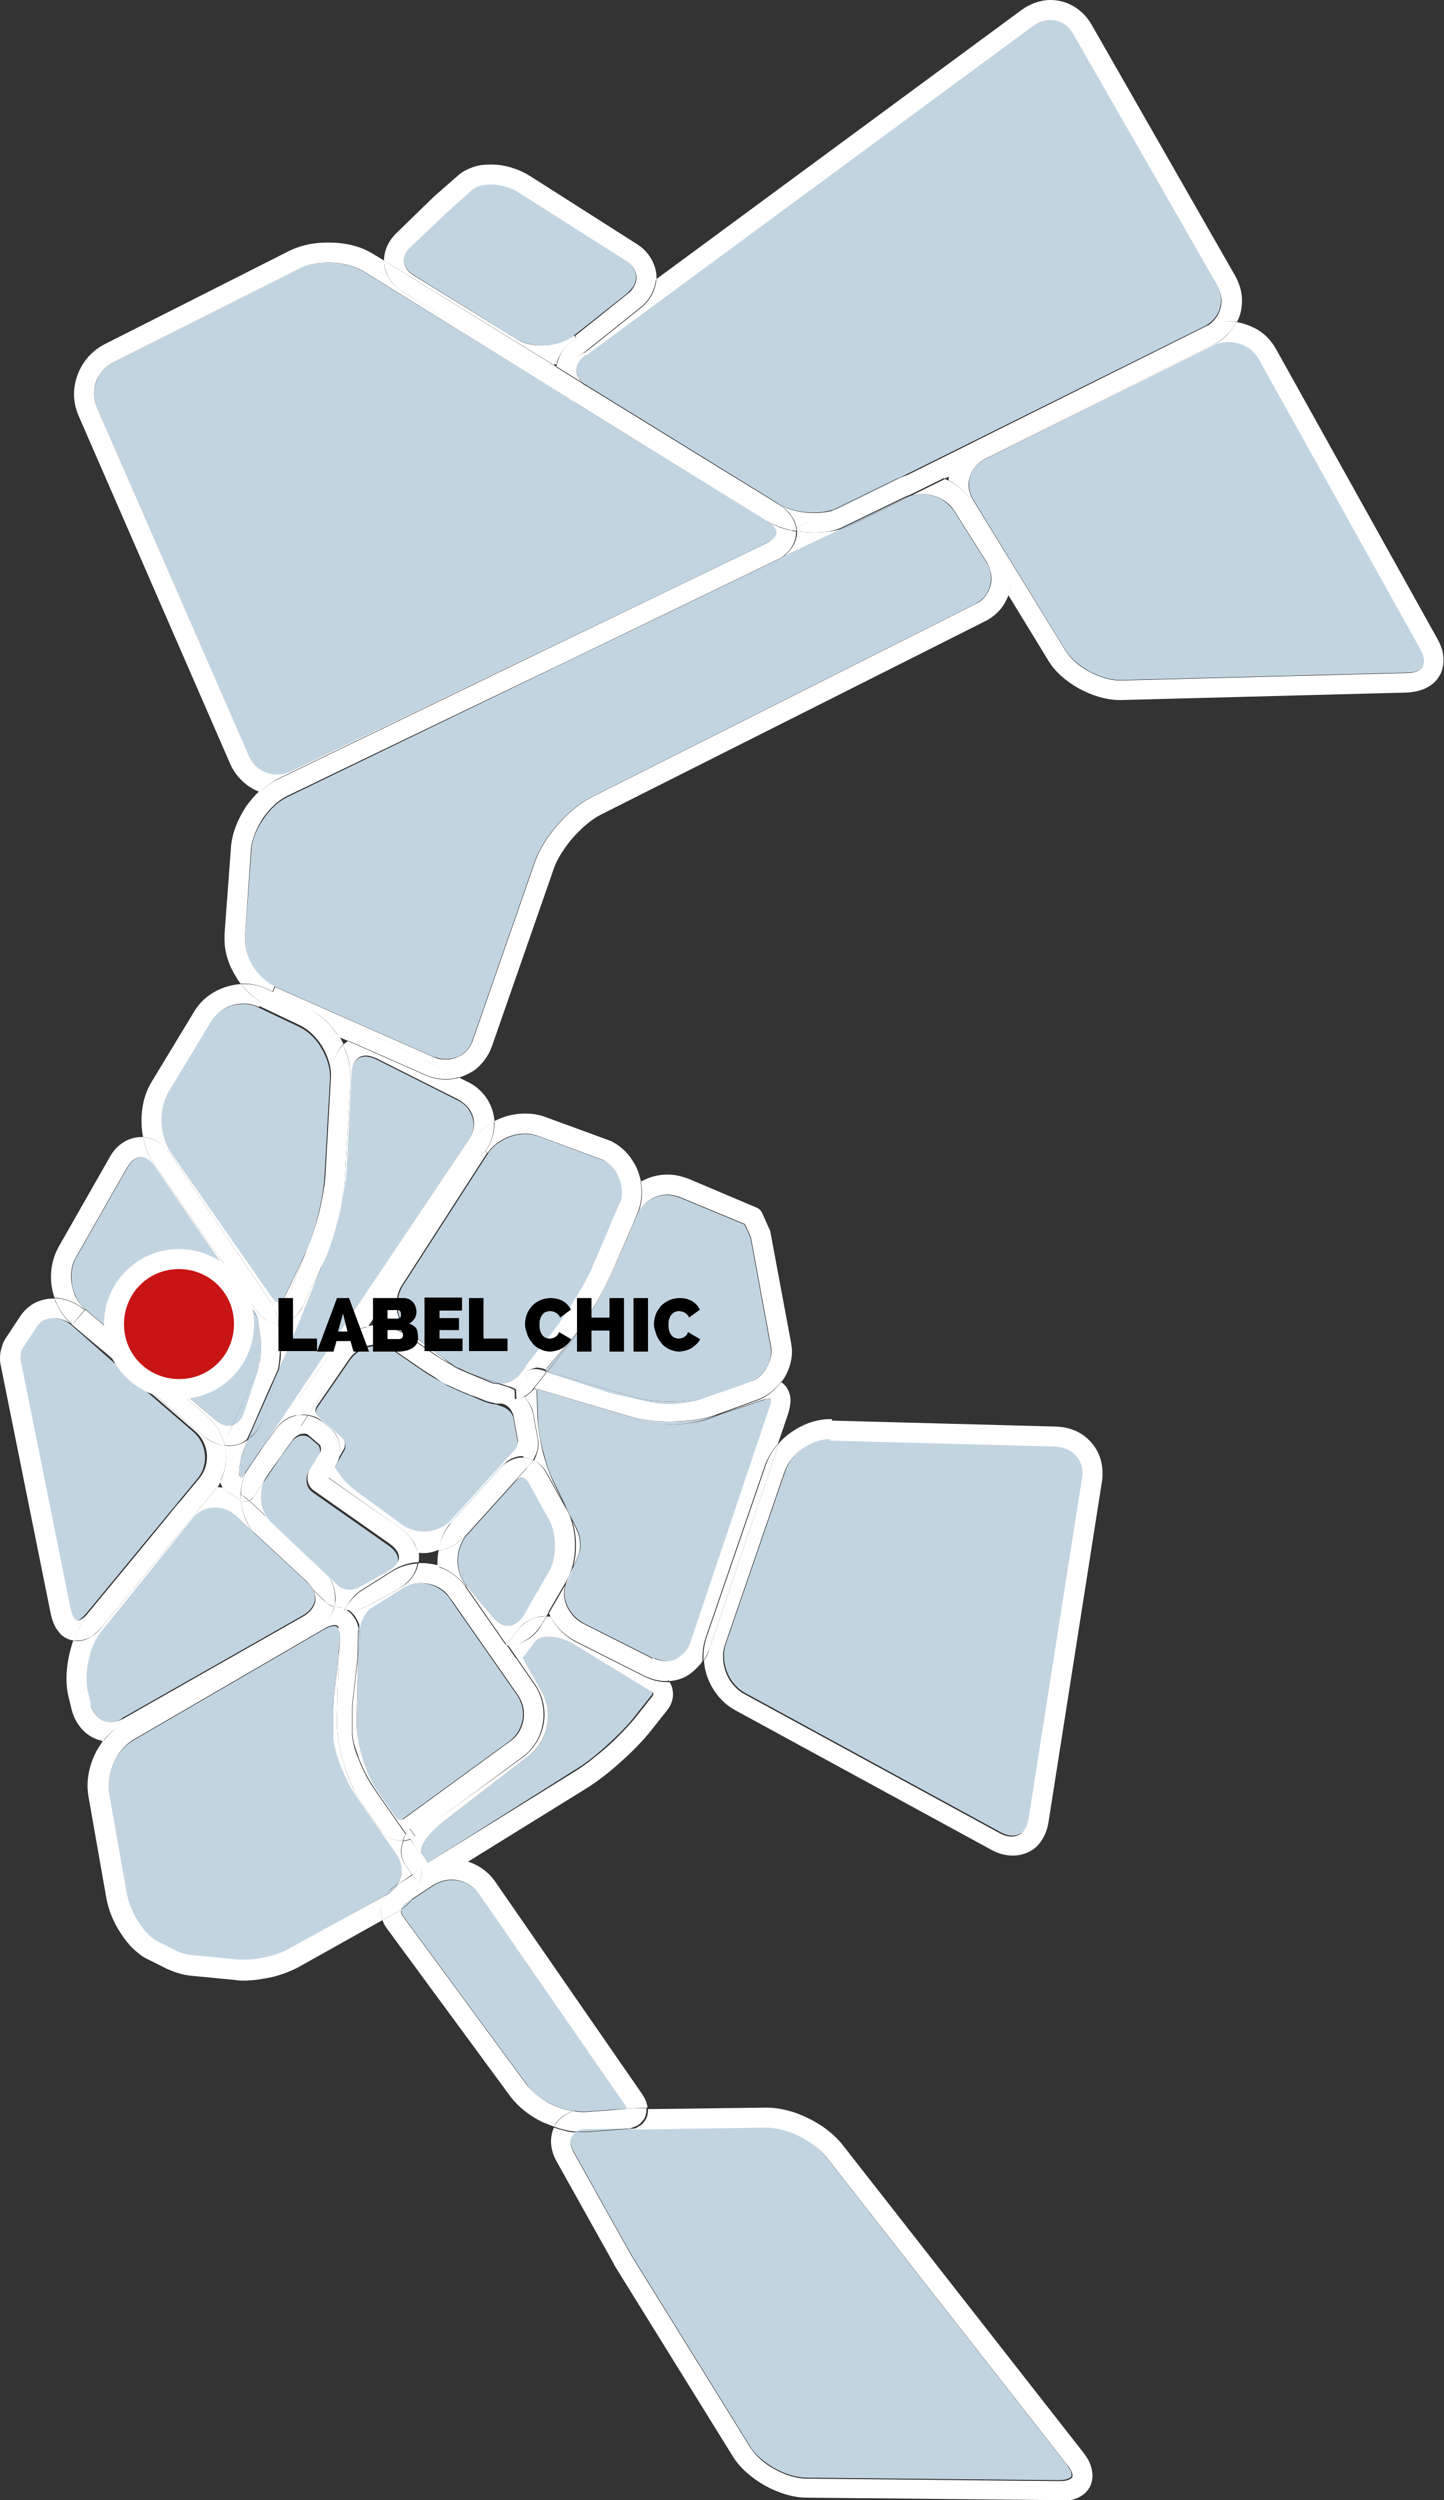 <?xml version="1.0" encoding="utf-8"?>
<!-- Generator: Adobe Illustrator 24.3.0, SVG Export Plug-In . SVG Version: 6.00 Build 0)  -->
<svg version="1.1" id="Calque_1" xmlns="http://www.w3.org/2000/svg" xmlns:xlink="http://www.w3.org/1999/xlink" x="0px" y="0px"
	 width="288.8px" height="500px" viewBox="0 0 288.8 500" style="enable-background:new 0 0 288.8 500;" xml:space="preserve">
<rect x="0" y="0" width="288.8" height="500" fill="#333333" stroke="none"/>
<style type="text/css">
	.st0{fill:#C3D4E1;}
	.st1{fill:#FFFFFF;}
	.st2{fill:#C81414;}
</style>
<g>
	<path class="st0" d="M162.7,102.5c-2.5,0-5-0.6-6.8-1.6c-0.1-0.1-0.3-0.2-0.4-0.3l-38.9-24c-0.4-0.3-0.6-0.6-0.8-1
		c-0.3-0.5-0.5-1-0.5-1.5c0-0.5,0.1-0.9,0.4-1.5c0.3-0.5,0.8-1.1,1.5-1.6l-0.4-0.5l0,0l0.4,0.5l89.4-65.9c1.1-0.8,2.3-1.2,3.4-1.2
		c1.9,0,3.6,0.9,4.7,2.9l28.7,50.2c0.6,1,0.8,2,0.8,3c0,2.2-1.2,4.2-3.4,5.3l-60.4,30c-0.3,0.1-0.7,0.3-1,0.4l-12.7,6.2
		C165.5,102.3,164.2,102.5,162.7,102.5C162.8,102.5,162.8,102.5,162.7,102.5C162.7,102.5,162.7,102.5,162.7,102.5"/>
	<path class="st1" d="M159.3,105.6c-0.1-0.9-0.5-1.7-1-2.4c-0.6-0.9-1.4-1.6-2.3-2.2c1.8,1,4.3,1.6,6.8,1.6c0,0,0,0,0.1,0
		c0,0,0,0,0,0c1.4,0,2.7-0.2,3.9-0.5L159.3,105.6 M188.9,95.7c-1.5-0.6-3-0.9-4.6-0.9c0,0,0,0,0,0c-1.3,0-2.6,0.2-3.8,0.7l60.4-30
		c2.2-1.1,3.4-3.2,3.4-5.3c0-1-0.3-2.1-0.8-3L214.7,6.9C213.6,4.9,211.9,4,210,4c-1.1,0-2.3,0.4-3.4,1.2l-89.4,65.9l-0.4-0.5
		c0.2-0.1,0.4-0.3,0.6-0.4l0,0l10.5-8.4c1.1-0.8,1.9-1.8,2.5-2.9c0.5-1,0.8-2,0.9-3.1l73-53.8c1.8-1.3,3.8-2,5.8-2c0,0,0,0,0,0
		c0,0,0,0,0,0c3.3,0,6.4,1.8,8.2,4.9l28.7,50.2c0.9,1.6,1.4,3.3,1.4,5c0,1.5-0.3,3-1,4.3c-0.5-0.1-1-0.1-1.5-0.1c0,0,0,0,0,0
		c-1.6,0-3.3,0.4-4.8,1.1l-45.7,22.8c-2.9,1.4-4.8,4.1-5.3,7L188.9,95.7 M116.6,76.6l-5.3-3.3c0-0.2,0.1-0.4,0.1-0.6
		c1.9-0.4,3.8-1.1,5.4-2.2l0.4,0.5c-0.7,0.5-1.2,1.1-1.5,1.6c-0.3,0.5-0.4,1-0.4,1.5c0,0.5,0.1,1,0.5,1.5
		C115.9,76,116.2,76.3,116.6,76.6"/>
	<g>
		<path class="st0" d="M224,136c-1.9,0-4.2-0.7-6.2-1.8c-2-1.1-3.8-2.7-4.8-4.3L194.7,100c-0.6-1-0.9-2.1-0.9-3.1
			c0-2.1,1.1-4,3.3-5.1l45.7-22.8c1-0.5,2-0.7,3-0.7c0,0,0,0,0,0c1.2,0,2.4,0.3,3.5,0.9c1.1,0.6,2,1.5,2.6,2.6l32.3,58
			c0.5,0.9,0.7,1.7,0.7,2.3c0,0.4-0.1,0.7-0.2,0.9c-0.2,0.4-0.4,0.7-0.9,1c-0.5,0.3-1.2,0.5-2.3,0.5l-57.2,1.5h0L224,136
			C224,136,224,136,224,136"/>
		<path class="st1" d="M224,140c-2.8,0-5.6-0.9-8.2-2.3c-2.5-1.4-4.8-3.3-6.2-5.7l-8-13.1c0.4-1.1,0.6-2.2,0.6-3.3
			c0-1.8-0.5-3.6-1.6-5.3l-6.5-10.3c-1.1-1.7-2.6-3-4.3-3.9c0,0-0.1,0-0.1,0c0-0.3,0.1-0.6,0.1-0.9l52.8-26.2c2.1-1,3.7-2.7,4.6-4.6
			c1.4,0.2,2.7,0.7,3.9,1.3c1.7,0.9,3.1,2.3,4.1,4.1l32.3,58c0.8,1.4,1.2,2.8,1.2,4.2c0,0.9-0.2,1.8-0.5,2.6
			c-0.4,0.8-0.9,1.5-1.6,2.1c-1.3,1.1-3.1,1.7-5.2,1.8l-57.2,1.5h0C224.2,140,224.1,140,224,140 M245.7,68.4
			C245.7,68.4,245.7,68.4,245.7,68.4c-1,0-2.1,0.2-3,0.7L197,91.8c-2.1,1.1-3.2,3-3.3,5.1c0,1,0.3,2.1,0.9,3.1L213,130
			c1,1.6,2.7,3.2,4.8,4.3c2,1.1,4.3,1.8,6.2,1.8c0,0,0,0,0,0l0.2,0h0l57.2-1.5c1,0,1.8-0.2,2.3-0.5c0.5-0.3,0.8-0.6,0.9-1
			c0.1-0.2,0.2-0.5,0.2-0.9c0-0.6-0.2-1.4-0.7-2.3l-32.3-58c-0.6-1.1-1.5-2-2.6-2.6C248.1,68.7,246.9,68.4,245.7,68.4"/>
	</g>
	<path class="st1" d="M189.9,95.2c0.5-2.9,2.4-5.5,5.3-7l45.7-22.8c1.5-0.8,3.2-1.1,4.8-1.1c0,0,0,0,0,0c0.5,0,1,0,1.5,0.1
		c-0.9,1.9-2.5,3.5-4.6,4.6L189.9,95.2"/>
	<path class="st0" d="M89.1,211.8c-0.8,0-1.6-0.2-2.5-0.5l0,0l-31.7-14l-0.4,1l0.4-1c-1.6-0.7-3.1-2.1-4.2-3.8
		c-1.1-1.7-1.7-3.7-1.7-5.5c0-0.2,0-0.4,0-0.6l1.3-17.5c0.1-1.9,1-4.1,2.4-6.1c1.3-2,3.1-3.6,4.8-4.4l55.7-27l41.7-20
		c0.6-0.3,1.1-0.6,1.6-1l11.6-5.6c0.8-0.2,1.5-0.5,2.2-0.8l11.7-5.8c0.7-0.2,1.5-0.4,2.3-0.4c0,0,0,0,0,0c1.3,0,2.6,0.3,3.7,0.9
		c1.1,0.6,2.1,1.5,2.8,2.5l6.5,10.3c0.7,1,0.9,2.1,0.9,3.2c0,1-0.3,2-0.8,2.9c-0.5,0.9-1.3,1.6-2.4,2.2l-76.7,38.6
		c-2.4,1.2-4.8,3.2-6.8,5.5c-2,2.3-3.7,4.9-4.6,7.5l-12.4,35.6c-0.4,1.3-1.2,2.2-2.1,2.9C91.4,211.5,90.3,211.8,89.1,211.8"/>
	<path class="st0" d="M168.1,105.8l13-6.3c0.3-0.1,0.5-0.2,0.8-0.3l-11.7,5.8C169.6,105.3,168.9,105.6,168.1,105.8"/>
	<path class="st1" d="M91.8,215.5l-14.6-7.3l0,0l0,0c-1.3-0.7-2.7-1-4-1c0,0,0,0,0,0c-1.3,0-2.5,0.4-3.5,1l-1.9-0.8c0,0,0,0,0,0
		c-1.5-2.4-3.5-4.4-6-5.6l-7.2-3.4l0.4-1l31.7,14l0,0c0.8,0.4,1.7,0.5,2.5,0.5c1.2,0,2.3-0.4,3.3-1c0.9-0.7,1.7-1.6,2.1-2.9
		l12.4-35.6c0.9-2.6,2.6-5.2,4.6-7.5c2-2.3,4.4-4.3,6.8-5.5l76.7-38.6c1.1-0.5,1.9-1.3,2.4-2.2c0.5-0.9,0.8-1.8,0.8-2.9
		c0-1-0.3-2.1-0.9-3.2l-6.5-10.3c-0.7-1.1-1.6-1.9-2.8-2.5c-1.1-0.6-2.4-0.9-3.7-0.9c0,0,0,0,0,0c-0.8,0-1.6,0.1-2.3,0.4l6.9-3.4
		c0.3,0.1,0.6,0.3,0.9,0.4c0,0.3,0,0.5,0,0.8c0,1.8,0.5,3.6,1.5,5.2l10.3,16.8c-0.2,0.6-0.5,1.1-0.8,1.7c-0.9,1.5-2.3,2.8-4,3.6
		l-76.7,38.6c-1.8,0.9-3.8,2.6-5.6,4.6c-1.7,2-3.2,4.3-3.8,6.1l-12.4,35.6c-0.7,2-2,3.7-3.6,4.9C93.8,214.7,92.8,215.2,91.8,215.5
		 M156.5,111.4c0.6-0.4,1.1-0.9,1.6-1.5c0.8-1,1.3-2.2,1.3-3.5c0-0.1,0-0.1,0-0.2c1.1,0.2,2.3,0.3,3.4,0.3c1.8,0,3.7-0.2,5.4-0.7
		L156.5,111.4"/>
	<path class="st0" d="M166.7,102l12.7-6.2c0.3-0.2,0.7-0.3,1-0.4l-11.9,5.9C168,101.6,167.4,101.8,166.7,102"/>
	<path class="st1" d="M162.8,106.5c-1.1,0-2.3-0.1-3.4-0.3c0-0.2,0-0.4-0.1-0.6l7.4-3.6c0.7-0.2,1.3-0.4,1.8-0.7l11.9-5.9
		c1.2-0.5,2.6-0.7,3.8-0.7c0,0,0,0,0,0c1.6,0,3.2,0.3,4.6,0.9l-6.9,3.4c-0.3,0.1-0.6,0.2-0.8,0.3l-13,6.3
		C166.4,106.3,164.6,106.5,162.8,106.5"/>
	<path class="st1" d="M201.6,119l-10.3-16.8c-1-1.6-1.5-3.4-1.5-5.2c0-0.3,0-0.5,0-0.8c0,0,0.1,0,0.1,0c1.7,0.9,3.2,2.2,4.3,3.9
		l6.5,10.3c1,1.7,1.6,3.5,1.6,5.3C202.2,116.8,202,117.9,201.6,119"/>
	<path class="st1" d="M86.7,211.3L86.7,211.3 M54.5,198.3l-1-0.5h0c-1.5-0.7-3.1-1.1-4.8-1.1c0,0,0,0,0,0c-0.2,0-0.4,0-0.6,0
		c-0.3-0.4-0.6-0.8-0.8-1.2c-1.5-2.3-2.4-5-2.4-7.7c0-0.3,0-0.6,0-0.9l1.3-17.5c0.2-2.8,1.4-5.6,3-8.1c0.8-1.1,1.7-2.2,2.7-3.1
		c1.1,0.4,2.2,0.6,3.4,0.6c0,0,0,0,0,0c0,0,0,0,0,0c1.5,0,3-0.3,4.5-1l53.3-25.6l-55.7,27c-1.7,0.8-3.5,2.5-4.8,4.4
		c-1.3,2-2.2,4.2-2.4,6.1L49,187.3c0,0.2,0,0.4,0,0.6c0,1.8,0.6,3.8,1.7,5.5c1.1,1.7,2.6,3.1,4.2,3.8L54.5,198.3"/>
	<path class="st0" d="M55.4,155c-2.4,0-4.6-1.4-5.6-3.7L19.4,81.5c-0.4-0.9-0.6-1.8-0.6-2.7c0-1.3,0.4-2.6,1-3.7
		c0.7-1.1,1.6-2,2.8-2.6l37.2-18.8c1.5-0.8,3.6-1.2,5.7-1.2c0,0,0,0,0,0c0,0,0,0,0.1,0c2.6,0,5.3,0.7,7.1,1.8l41.5,25.6
		c0.3,0.3,0.7,0.5,1.1,0.8l38.2,23.5c0.1,0.1,0.2,0.1,0.3,0.2c0.6,0.4,1,0.8,1.2,1.1c0.3,0.4,0.4,0.7,0.4,1c0,0.3-0.1,0.6-0.4,1
		c-0.1,0.2-0.3,0.3-0.5,0.5l-43.1,20.8l-53.2,25.5C57.3,154.8,56.3,155,55.4,155"/>
	<path class="st0" d="M153.8,104.3c-0.1-0.1-0.2-0.1-0.3-0.2l-38.2-23.5c-0.4-0.2-0.8-0.5-1.1-0.8l39.2,24.2
		C153.6,104.2,153.7,104.3,153.8,104.3"/>
	<path class="st0" d="M111.4,128.8l43.1-20.8c-0.3,0.3-0.7,0.5-1.2,0.8L111.4,128.8"/>
	<path class="st1" d="M52,158.4c-2.5-0.9-4.7-2.9-5.9-5.5L15.7,83.1l1.8-0.8l-1.8,0.8c-0.6-1.4-0.9-2.9-0.9-4.3c0-2,0.6-4,1.6-5.7
		c1-1.7,2.5-3.2,4.4-4.2l37.2-18.8c2.3-1.1,4.9-1.6,7.6-1.6c3.3,0,6.6,0.7,9.2,2.4l2,1.2c0,1.2,0.3,2.4,1,3.5c0.6,1.1,1.6,2,2.7,2.7
		l20.7,12.8c2.2,1.3,4.7,1.9,7.3,1.9c0.7,0,1.4,0,2.1-0.1l0.7,0.5c0,0.3,0,0.5,0,0.8c0,1.3,0.4,2.6,1.1,3.7c0.5,0.8,1.1,1.5,1.9,2.1
		L72.8,54.3c-1.8-1.1-4.4-1.8-7.1-1.8c0,0,0,0-0.1,0c0,0,0,0,0,0c-2.1,0-4.2,0.4-5.7,1.2L22.6,72.5c-1.2,0.6-2.1,1.5-2.8,2.6
		c-0.7,1.1-1,2.4-1,3.7c0,0.9,0.2,1.8,0.6,2.7h0l30.4,69.7c1,2.4,3.3,3.7,5.6,3.7c0.9,0,1.8-0.2,2.7-0.6l53.2-25.5l-55.6,26.9
		C54.4,156.4,53.1,157.3,52,158.4 M154.4,108c0.2-0.2,0.4-0.4,0.5-0.5c0.3-0.4,0.4-0.7,0.4-1c0-0.3-0.1-0.6-0.4-1
		c-0.2-0.3-0.6-0.7-1.2-1.1c1.4,0.8,2.9,1.4,4.6,1.7L154.4,108"/>
	<path class="st0" d="M155.9,101c-0.1-0.1-0.2-0.1-0.3-0.2l-38.2-23.5c-0.3-0.2-0.6-0.4-0.9-0.6l38.9,24
		C155.7,100.8,155.8,100.9,155.9,101"/>
	<path class="st1" d="M158.4,106.1c-1.6-0.4-3.2-0.9-4.6-1.7c-0.1-0.1-0.2-0.2-0.4-0.2l-39.2-24.2c-0.8-0.6-1.4-1.3-1.9-2.1
		c-0.7-1.1-1.1-2.4-1.1-3.7c0-0.3,0-0.5,0-0.8l5.3,3.3c0.2,0.2,0.5,0.4,0.9,0.6l38.2,23.5c0.1,0.1,0.2,0.1,0.3,0.2
		c1,0.6,1.7,1.4,2.3,2.2c0.5,0.7,0.9,1.6,1,2.4L158.4,106.1"/>
	<path class="st0" d="M113.2,132.4l43.4-21c-0.5,0.4-1,0.7-1.6,1L113.2,132.4"/>
	<path class="st1" d="M55.4,159c-1.2,0-2.3-0.2-3.4-0.6c1.1-1.1,2.4-2,3.7-2.6l55.6-26.9l41.8-20.1c0.5-0.2,0.9-0.5,1.2-0.8l3.9-1.9
		c0.3,0.1,0.6,0.1,1,0.2c0,0.1,0,0.1,0,0.2c0,1.3-0.5,2.5-1.3,3.5c-0.4,0.5-1,1-1.6,1.5l-43.4,21l-53.3,25.6
		C58.4,158.6,56.9,159,55.4,159C55.4,159,55.4,159,55.4,159C55.4,159,55.4,159,55.4,159"/>
	<path class="st1" d="M159.3,106.2c-0.3-0.1-0.7-0.1-1-0.2l0.9-0.4C159.3,105.8,159.3,106,159.3,106.2"/>
	<path class="st0" d="M55.7,260.7c-0.1,0-0.2,0-0.5-0.2c-0.2-0.1-0.5-0.4-0.9-0.9l-20.3-29.1c-1.1-1.6-1.8-4-1.8-6.4
		c0-2.1,0.5-4.2,1.4-5.6l8.6-14.2c0.7-1.1,1.6-2,2.8-2.6c1.1-0.6,2.4-0.9,3.7-0.9c0,0,0,0,0,0c1.1,0,2.1,0.2,3,0.7l0.5-1l0,0l-0.5,1
		l8.2,3.9c1.6,0.8,3.2,2.2,4.3,4.1c1.1,1.8,1.8,3.9,1.8,5.7c0,0.1,0,0.3,0,0.4l-1.1,19.6c-0.1,2.1-0.6,5.1-1.3,7.9
		c-0.7,2.8-1.6,5.6-2.6,7.6l-4.2,8.9c-0.3,0.6-0.6,0.9-0.8,1.1C55.9,260.7,55.8,260.7,55.7,260.7"/>
	<polyline class="st0" points="52.3,200.4 52.3,200.4 52.6,199.6 52.3,200.4 	"/>
	<path class="st1" d="M55.6,264.2l-0.1-0.6c-0.1-0.5-0.2-0.9-0.4-1.4c-0.2-0.4-0.4-0.9-0.6-1.3l-20.2-29.8c-0.8-1.1-1.7-2-2.7-2.7
		c-0.9-0.6-1.9-0.9-3-1c-0.2-1.1-0.3-2.2-0.3-3.3c0-2.7,0.6-5.4,2-7.7l8.6-14.2c1.1-1.8,2.6-3.1,4.3-4c1.5-0.8,3.3-1.3,5-1.4
		c1.1,1.5,2.5,2.7,4.1,3.6l-0.5,1c-1-0.5-2-0.7-3-0.7c0,0,0,0,0,0c-1.3,0-2.6,0.3-3.7,0.9c-1.1,0.6-2.1,1.5-2.8,2.6l-8.6,14.2
		c-0.9,1.5-1.4,3.5-1.4,5.6c0,2.4,0.7,4.8,1.8,6.4l20.3,29.1c0.3,0.5,0.6,0.7,0.9,0.9c0.2,0.1,0.4,0.2,0.5,0.2c0.1,0,0.2,0,0.4-0.2
		c0.2-0.2,0.5-0.5,0.8-1.1l4.2-8.9c0.9-2,1.8-4.7,2.6-7.6c0.7-2.8,1.2-5.7,1.3-7.9l1.1-19.6c0-0.1,0-0.3,0-0.4
		c0-1.8-0.7-3.9-1.8-5.7c-1.1-1.8-2.7-3.3-4.3-4.1l-8.2-3.9l0.5-1c0.3,0.2,0.7,0.4,1,0.5l0.8-1.8l-0.8,1.8l14.4,6.4
		c0.3,0.5,0.6,1.1,0.9,1.7c-0.1,0.1-0.2,0.2-0.3,0.3c-1.2,1.4-1.9,3.2-2,5.3l-0.9,18.3c-0.1,2.2-0.5,5.1-1.2,8
		c-0.6,2.9-1.5,5.7-2.3,7.7c0,0-1.8,4.3-3.5,8.6c-0.9,2.2-1.8,4.3-2.4,5.9C55.9,263.5,55.7,263.8,55.6,264.2"/>
	<path class="st1" d="M67.7,207.3l-14.4-6.4l0.8-1.8l0.4-0.8l7.2,3.4C64.1,202.9,66.2,204.9,67.7,207.3
		C67.7,207.3,67.7,207.3,67.7,207.3 M53.3,200.9c-0.3-0.2-0.7-0.3-1-0.5l0.4-0.8l-0.4,0.8c-1.6-0.9-3-2.2-4.1-3.6c0.2,0,0.4,0,0.6,0
		c0,0,0,0,0,0c1.6,0,3.2,0.3,4.8,1.1l0,0l1,0.5l-0.4,0.8L53.3,200.9"/>
	<path class="st0" d="M48.4,295.5l-0.5-0.3c0-0.1-0.1-0.4-0.1-0.7c0-0.7,0.1-1.6,0.4-2.7c0.3-1.1,0.7-2.3,1.2-3.5c0,0,0-0.1,0.1-0.3
		c0.2-0.1,0.3-0.2,0.5-0.4c1.2-1,2.1-2.4,2.7-4.1l2.5-7.5c0.2-0.6,0.4-1.3,0.5-1.9c0.6-1.3,1.1-2.4,1.5-3.4c0.4-1,0.8-1.8,1-2.4
		c0.1-0.3,0.2-0.5,0.3-0.7l0.1-0.2l0,0l0,0l0,0c0,0,0,0,0,0l0,0l0,0l0-0.1l0,0c0,0,0-0.1,0.1-0.2c0.5-1.2,2.2-5.4,3.8-9.3
		c0.8-2,1.6-3.9,2.1-5.3c0.6-1.4,0.9-2.3,0.9-2.3c1-2.3,1.8-5.3,2.5-8.4c0.7-3.1,1.1-6.1,1.3-8.6l0.9-18.3c0.1-1.4,0.5-2.3,1-2.8
		c0.5-0.5,1-0.8,1.9-0.8c0,0,0,0,0,0c0.6,0,1.4,0.2,2.2,0.6l0,0l16.3,8.2l0.9-1.8l0,0l-0.9,1.8c1,0.5,1.8,1.2,2.3,2.1
		c0.5,0.8,0.8,1.7,0.8,2.7c0,1-0.3,2.1-1,3.2l-40.9,60.9l-2.6,3.5c-0.5,0.7-1,1.5-1.3,2.3L48.4,295.5"/>
	<path class="st1" d="M48.1,298.9c-1.1-0.7-2.3-1.1-3.5-1.3c0,0,0,0,0,0c-0.2-0.3-0.4-0.7-0.5-1c0-0.1,0-0.2-0.1-0.2
		c0.8-1.5,1.2-3.2,1.2-4.9c0-0.8-0.1-1.6-0.3-2.4c0.3,0,0.6,0.1,0.8,0.1c0,0,0,0,0,0c1.3,0,2.7-0.4,3.8-1.2
		c-0.1,0.2-0.1,0.3-0.1,0.3c-0.5,1.2-1,2.4-1.2,3.5c-0.3,1.1-0.4,2.1-0.4,2.7c0,0.3,0,0.6,0.1,0.7l0.5,0.3l0.7-1
		C48.5,295.9,48.2,297.4,48.1,298.9 M52.9,288.8l40.9-60.9c0.7-1.1,1-2.2,1-3.2c0-1-0.3-1.9-0.8-2.7c-0.5-0.8-1.3-1.5-2.3-2.1
		l0.9-1.8l-0.9,1.8l-16.3-8.2l0,0c-0.9-0.4-1.6-0.6-2.2-0.6c0,0,0,0,0,0c-0.9,0-1.4,0.3-1.9,0.8c-0.5,0.5-0.9,1.4-1,2.8L69.4,233
		c-0.1,2.5-0.6,5.6-1.3,8.6c-0.7,3-1.5,6-2.5,8.4c0,0-0.4,0.9-0.9,2.3c-0.6,1.4-1.3,3.3-2.1,5.3c-1.6,3.9-3.3,8.2-3.8,9.3
		c0,0.1-0.1,0.2-0.1,0.2l0,0l0,0.1l0,0l0,0c0,0,0,0,0,0l0,0l0,0l0,0l-0.1,0.2c-0.1,0.2-0.2,0.4-0.3,0.7c-0.3,0.6-0.6,1.4-1,2.4
		c-0.4,1-1,2.2-1.5,3.4c0.1-0.4,0.1-0.8,0.2-1.2c0.2-1.1,0.2-2.3,0.2-3.4c0-0.7,0-1.4-0.1-2.1l-0.3-2.6c0,0,0,0,0,0c0,0,0,0,0,0
		c0,0,0,0,0,0c1,0,2.1-0.4,2.9-1c0.8-0.6,1.5-1.5,1.9-2.5l4.2-8.9c1.1-2.3,2-5.3,2.8-8.3c0.8-3,1.3-6.1,1.4-8.6l1.1-19.6
		c0-0.2,0-0.4,0-0.6c0-2.1-0.5-4.2-1.5-6.1c0.3-0.3,0.7-0.6,1-0.8L85,215l0,0c1.3,0.6,2.7,0.9,4.1,0.9c0,0,0,0,0,0c0,0,0,0,0,0
		c0.9,0,1.8-0.1,2.7-0.4l1.8,0.9v0c1.7,0.8,3,2.1,3.9,3.5c0.8,1.3,1.3,2.8,1.4,4.4c0,0,0,0,0,0c-1.9,1-3.6,2.4-4.7,4.2l0,0l-17,26.4
		c-1.2,1.9-1.8,4-1.8,6.1c0,0.5,0,1,0.1,1.5l-1.9,2.8c-2.7,0.5-5.2,2-6.9,4.4l-6.6,9.5c-0.6,0.9-0.9,2-0.9,3c0,0.3,0,0.6,0.1,0.8
		c-1.6,0.3-3,1.2-4,2.6L52.9,288.8"/>
	<path class="st1" d="M89.1,215.8C89.1,215.8,89.1,215.8,89.1,215.8C89.1,215.8,89.1,215.8,89.1,215.8c-1.4,0-2.8-0.3-4.1-0.9l0,0
		l-15.4-6.8c1-0.7,2.3-1,3.5-1c0,0,0,0,0,0c1.3,0,2.7,0.4,4,1l0,0l14.6,7.3C90.9,215.7,90,215.8,89.1,215.8"/>
	<path class="st1" d="M55.7,264.7C55.7,264.7,55.7,264.7,55.7,264.7C55.7,264.7,55.7,264.7,55.7,264.7
		C55.7,264.7,55.7,264.7,55.7,264.7l-0.1-0.5c0.1-0.3,0.3-0.7,0.4-1.1c0.7-1.6,1.5-3.8,2.4-5.9c1.8-4.3,3.5-8.6,3.5-8.6
		c0.8-2,1.7-4.9,2.3-7.7c0.6-2.9,1.1-5.8,1.2-8l0.9-18.3c0.1-2.1,0.8-3.9,2-5.3c0.1-0.1,0.2-0.2,0.3-0.3c0.9,1.9,1.5,4,1.5,6.1
		c0,0.2,0,0.4,0,0.6l-1.1,19.6c-0.1,2.5-0.7,5.6-1.4,8.6c-0.8,3-1.7,6-2.8,8.3l-4.2,8.9c-0.5,1-1.1,1.9-1.9,2.5
		C57.8,264.3,56.8,264.7,55.7,264.7"/>
	<path class="st0" d="M100,276.7l-4.5-1.5c0,0,0,0,0,0l-3.5-1.5c-0.2-0.1-0.5-0.2-0.7-0.3c-0.2-0.1-0.4-0.2-0.5-0.3
		c-0.6-0.4-1.2-0.9-2-1.4c-1.5-1.1-3.1-2.3-4.4-3.3c-0.6-0.5-1.2-0.9-1.6-1.2c-0.4-0.3-0.6-0.5-0.6-0.5c-1.7-1.3-2.7-3.5-2.7-5.7
		c0-1.4,0.4-2.8,1.1-3.9l17-26.4l-0.4-0.3l0,0l0.4,0.3c0.7-1.2,1.9-2.1,3.2-2.8c1.3-0.7,2.8-1.1,4.3-1.1c0,0,0,0,0,0
		c0.9,0,1.9,0.2,2.7,0.5l0,0l13,4.8c1.1,0.6,2.1,1.6,2.7,2.7c0.7,1.1,1,2.5,1,3.8c0,0.8-0.1,1.6-0.4,2.3c-0.1,0.2-0.2,0.4-0.2,0.5
		l0,0l-0.9,2.2l-4.2,9.6c-0.8,1.8-2,4.1-3.3,6.3c-1.5,2.5-3.2,4.9-4.6,6.5l-4.3,5l0,0c-0.5,0.6-0.9,1.4-1.1,2.1l-1.4,1.8
		c-0.4,0.5-1,0.9-1.7,1.2C101.5,276.5,100.7,276.7,100,276.7"/>
	<polyline class="st0" points="97,230.3 95.8,229.5 97,230.3 97,230.3 	"/>
	<path class="st1" d="M103.2,277.9c-0.4-0.3-0.9-0.5-1.3-0.6l-1.9-0.6c0.7,0,1.5-0.2,2.2-0.5c0.7-0.3,1.3-0.8,1.7-1.2l1.4-1.8
		c-0.1,0.4-0.1,0.7-0.1,1.1c0,0,0,0,0,0.1c-0.3,0.2-0.6,0.4-0.8,0.7C103.6,275.7,103.2,276.8,103.2,277.9L103.2,277.9 M95.4,275.1
		c-1-0.3-2.3-0.9-3.5-1.5L95.4,275.1 M90.6,273c-1.3-0.7-2.6-1.4-3.5-2.1l-5.8-4c-1.6-1.1-3.4-1.7-5.2-1.8c-0.3-0.9-0.6-1.8-0.7-2.7
		L97,230.3l0.4,0.3l-17,26.4c-0.8,1.2-1.1,2.6-1.1,3.9c0,2.2,1,4.4,2.7,5.7c0,0,0.2,0.2,0.6,0.5c0.4,0.3,0.9,0.7,1.6,1.2
		c1.3,1,3,2.2,4.4,3.3C89.4,272.2,90,272.7,90.6,273 M115.3,259.4c1.3-2.3,2.6-4.5,3.3-6.3l4.2-9.6l-3.6,8.7c-0.8,2-2.3,4.6-3.8,7.2
		C115.4,259.4,115.4,259.4,115.3,259.4 M124,240.8c0.3-0.8,0.4-1.5,0.4-2.3c0-1.3-0.4-2.7-1-3.8c-0.6-1.1-1.6-2-2.7-2.7l-13-4.8l0,0
		c-0.8-0.3-1.7-0.5-2.7-0.5c0,0,0,0,0,0c-1.5,0-3,0.4-4.3,1.1c-1.3,0.7-2.5,1.7-3.2,2.8l-0.4-0.3l0.1-0.2c1.1-1.7,1.7-3.6,1.7-5.4
		c0-0.2,0-0.3,0-0.5c1.9-1,4-1.5,6.1-1.5c1.4,0,2.8,0.2,4.1,0.7l0,0l13.1,4.8l0.2,0.1c1.9,1,3.4,2.5,4.4,4.3
		c0.7,1.1,1.1,2.4,1.4,3.7c-0.2,0.1-0.3,0.2-0.5,0.3C126.2,237.6,124.9,239,124,240.8"/>
	<path class="st1" d="M75.4,262.5c-0.1-0.5-0.1-1-0.1-1.5c0-2.1,0.6-4.2,1.8-6.1l17-26.4c1.2-1.8,2.9-3.2,4.7-4.2c0,0,0,0,0,0
		c0,0.2,0,0.3,0,0.5c0,1.9-0.6,3.7-1.7,5.4l-0.1,0.2l-1.2-0.8l1.2,0.8L75.4,262.5"/>
	<path class="st0" d="M22.1,344.4c-0.9,0-1.7-0.3-2.4-0.9c-0.7-0.6-1.2-1.4-1.6-2.7l-1.9,0.5l0,0l1.9-0.5l-0.6-2.5
		c-0.2-0.8-0.3-1.7-0.3-2.7c0-1.7,0.3-3.5,0.8-5.2c0.5-1.7,1.3-3.2,2.2-4.3l18.1-22.4c1.2-1.5,2.9-2.2,4.6-2.3
		c1.4,0,2.9,0.5,4.1,1.6l3.4,3.1c0.4,0.5,0.8,1,1.2,1.4l11,10.4c0.3,0.6,0.4,1.1,0.4,1.7c0,0.6-0.2,1.2-0.6,1.8
		c-0.4,0.6-1,1.2-1.9,1.7l-35.9,20.4l0,0C23.8,344.2,22.9,344.4,22.1,344.4"/>
	<path class="st1" d="M20.6,348.2c-1.3-0.3-2.4-0.8-3.4-1.6c-1.4-1.2-2.4-2.8-2.9-4.8l1.9-0.5l1.9-0.5c0.3,1.3,0.9,2.1,1.6,2.7
		c0.7,0.6,1.5,0.9,2.4,0.9c0.8,0,1.6-0.2,2.6-0.7l0,0l35.9-20.4c0.9-0.5,1.5-1.1,1.9-1.7c0.4-0.6,0.6-1.2,0.6-1.8
		c0-0.5-0.1-1.1-0.4-1.7l2.1,2c0.6,0.5,1.2,1,1.9,1.3c-1.4,0-2.8,0.5-4.1,1.3l-38,22.1C23,345.6,21.7,346.8,20.6,348.2 M14.3,341.8
		l-0.6-2.5c-0.3-1.2-0.4-2.4-0.4-3.7c0-2.1,0.4-4.4,1-6.4c0.1-0.4,0.2-0.8,0.4-1.1c0.2,0,0.5,0.1,0.7,0.1c0,0,0,0,0,0
		c1,0,2-0.3,2.8-0.9c0.9-0.5,1.7-1.2,2.4-2.2l0,0l22.2-26.9c0.2-0.3,0.4-0.5,0.6-0.8c0.4,0,0.8,0.1,1.2,0.1c0.2,0.3,0.5,0.6,0.9,0.9
		l2.4,1.5c0.1,0.1,0.2,0.1,0.3,0.2c0.2,2.2,0.9,4.3,2.3,6.1l-3.4-3.1c-1.2-1.1-2.6-1.6-4.1-1.6c-1.7,0-3.4,0.7-4.6,2.3l-18.1,22.4
		c-0.9,1.1-1.7,2.6-2.2,4.3c-0.5,1.7-0.8,3.6-0.8,5.2c0,1,0.1,1.9,0.3,2.7l0.6,2.5l-1.9,0.5L14.3,341.8"/>
	<path class="st1" d="M48.2,300.1c-0.1,0-0.2-0.1-0.3-0.2l-2.4-1.5c-0.4-0.2-0.7-0.6-0.9-0.9c1.2,0.2,2.4,0.6,3.5,1.3
		c0,0.1,0,0.2,0,0.2C48.1,299.5,48.1,299.8,48.2,300.1"/>
	<path class="st0" d="M84.8,306.6C84.8,306.6,84.8,306.6,84.8,306.6c-1.6,0-3.1-0.5-4.3-1.4l0,0l-8.9-6.5c-1.4-1.1-2.6-2.3-3.4-3.3
		c-0.4-0.5-0.7-1-0.9-1.4c-0.2-0.4-0.2-0.7-0.2-0.8l0,0l1.7-3c0.5-0.8,0.3-1.9-0.4-2.5l-4.8-4.2l0,0c-0.3-0.2-0.4-0.6-0.4-1.1
		c0-0.3,0.1-0.6,0.2-0.8l6.6-9.6c1.3-1.8,3.3-2.8,5.4-2.8c1.3,0,2.6,0.4,3.7,1.2l5.8,4c1.1,0.7,2.4,1.5,3.8,2.2
		c0.1,0.1,0.3,0.2,0.4,0.3c0.1,0.1,0.2,0.1,0.3,0.2l0.9,0.4c1.3,0.6,2.6,1.2,3.7,1.6l2.8,1.2l0,0c0.8,0.3,1.6,0.5,2.5,0.6l1.4,0.5
		c0.3,0.1,0.9,0.5,1.3,0.9c0.4,0.5,0.7,1.1,0.7,1.4l0.9,5l0,0.2c0,0.2-0.1,0.6-0.2,0.9c-0.1,0.3-0.3,0.6-0.4,0.7l-12.7,14
		C89,305.7,86.9,306.6,84.8,306.6"/>
	<path class="st0" d="M99.2,280.6c-0.8-0.1-1.7-0.2-2.5-0.6l0,0l-2.8-1.2c0.1,0,0.1,0,0.2,0.1L99.2,280.6 M90.2,277.3l-0.9-0.4
		c-0.1,0-0.2-0.1-0.3-0.2c-0.1-0.1-0.3-0.2-0.4-0.3c0.3,0.1,0.5,0.3,0.8,0.4C89.6,277,89.9,277.2,90.2,277.3"/>
	<path class="st1" d="M84.8,310.6c-0.4,0-0.9,0-1.3-0.1c-0.2-0.7-0.4-1.5-0.8-2.1c-0.6-1-1.5-1.9-2.6-2.7l-14.4-10.2l1.6-2.8
		c0.5-0.9,0.7-1.8,0.7-2.8c0-1.6-0.6-3.2-1.9-4.3l0,0l-1.4-1.2l-1.3,1.5l1.3-1.5c-0.9-0.8-2-1.3-3.1-1.4l11.9-17.8
		c0.6-0.1,1.2-0.2,1.8-0.2c0,0,0,0,0,0c0,0,0,0,0,0c0.3,0,0.5,0,0.8,0c0.7,1.8,1.8,3.4,3.4,4.6c0,0,1.7,1.3,3.7,2.8
		c1,0.8,2.1,1.6,3.1,2.3c0.8,0.6,1.6,1.2,2.3,1.6c-1.4-0.7-2.7-1.5-3.8-2.2l-5.8-4c-1.1-0.8-2.4-1.1-3.7-1.2c-2.1,0-4.1,1-5.4,2.8
		l-6.6,9.6c-0.1,0.2-0.2,0.5-0.2,0.8c0,0.4,0.2,0.8,0.4,1.1l0,0l4.8,4.2c0.7,0.6,0.9,1.7,0.4,2.5l-1.7,3l0,0c0,0.1,0,0.4,0.2,0.8
		c0.2,0.4,0.5,0.9,0.9,1.4c0.8,1.1,2,2.3,3.4,3.3l8.9,6.5l0,0c1.2,0.9,2.8,1.4,4.3,1.4c0,0,0,0,0,0c2.1,0,4.2-0.8,5.6-2.4l12.7-14
		c0.1-0.1,0.2-0.3,0.4-0.7c0.1-0.3,0.2-0.7,0.2-0.9l0-0.2l-0.9-5c-0.1-0.3-0.3-0.9-0.7-1.4c-0.4-0.5-0.9-0.8-1.3-0.9l-1.4-0.5
		c0.2,0,0.5,0,0.7,0c1.1,0,2.3-0.2,3.4-0.6l0.1,3.9c0.1,2.1,0.5,4.7,1.2,7.2c0,0.1,0.1,0.3,0.1,0.4c-0.1,0-0.2,0-0.3,0c0,0,0,0,0,0
		c0,0,0,0,0,0c-1.6,0-3.1,0.8-4.2,2l-9.7,10.7c-1.5,1.7-2.5,3.8-2.8,6C86.7,310.4,85.7,310.6,84.8,310.6 M94,278.9
		c-1.1-0.4-2.4-0.9-3.7-1.6L94,278.9"/>
	<path class="st1" d="M59.2,283.1c0-0.3-0.1-0.6-0.1-0.8c0-1,0.3-2.1,0.9-3l6.6-9.5c1.7-2.4,4.2-3.9,6.9-4.4L61.6,283
		c-0.3-0.1-0.7-0.1-1-0.1c0,0,0,0,0,0c0,0,0,0,0,0C60.1,283,59.7,283,59.2,283.1"/>
	<path class="st0" d="M99.9,276.7C99.9,276.7,99.9,276.7,99.9,276.7c-0.6,0-1.1-0.1-1.6-0.3l0,0l-2.9-1.2c0,0,0,0,0,0L99.9,276.7
		C100,276.7,99.9,276.7,99.9,276.7 M91.9,273.7l-0.8-0.4c-0.1-0.1-0.3-0.2-0.4-0.3c0.2,0.1,0.4,0.2,0.5,0.3
		C91.4,273.4,91.6,273.5,91.9,273.7"/>
	<path class="st1" d="M99.9,280.7c-0.2,0-0.5,0-0.7,0l-5.1-1.7c-0.1,0-0.1,0-0.2-0.1l-3.7-1.6c-0.3-0.1-0.6-0.3-0.9-0.4
		c-0.3-0.1-0.5-0.3-0.8-0.4c-0.7-0.4-1.4-1-2.3-1.6c-1-0.7-2.1-1.5-3.1-2.3c-2-1.5-3.6-2.8-3.7-2.8c-1.6-1.2-2.7-2.9-3.4-4.6
		c1.8,0.1,3.6,0.7,5.2,1.8l5.8,4c0.9,0.6,2.2,1.4,3.5,2.1c0.1,0.1,0.3,0.2,0.4,0.3l0.8,0.4c1.3,0.6,2.6,1.1,3.5,1.5l2.9,1.2l0,0
		c0.5,0.2,1,0.3,1.6,0.3c0,0,0,0,0,0c0,0,0,0,0,0l1.9,0.6c0.5,0.2,0.9,0.4,1.3,0.6l0,0.1l0.1,2C102.2,280.4,101.1,280.7,99.9,280.7"
		/>
	<path class="st0" d="M70,318C70,318,70,318,70,318C70,318,70,318,70,318c-0.5,0-1-0.1-1.4-0.2c-0.4-0.2-0.8-0.4-1.1-0.6l-1.7-1.6
		c-0.4-0.7-1-1.4-1.7-2l-10.7-9.9c-0.9-1.3-1.3-2.8-1.3-4.4c0-0.9,0.2-1.8,0.5-2.7l3.6-5.3l2.2-3c0.6-0.8,1.4-1.2,2.2-1.2
		c0.5,0,1.1,0.2,1.5,0.6l0,0l1.4,1.2l0,0c0.3,0.2,0.5,0.7,0.5,1.3c0,0.3-0.1,0.6-0.2,0.7l-2.1,3.5l0,0c-0.3,0.5-0.4,1-0.4,1.6
		c0,1,0.4,1.9,1.3,2.5l0,0l0,0l0,0l15.1,10.6c0.7,0.5,1.2,1,1.5,1.5c0.3,0.5,0.4,0.9,0.4,1.3c0,0.4-0.1,0.8-0.5,1.3
		c-0.3,0.5-0.9,1-1.8,1.5l-5.8,3.2l0,0C71.2,317.9,70.6,318,70,318"/>
	<path class="st0" d="M52.6,296.4c0.2-0.6,0.6-1.2,1-1.8l2.6-3.5L52.6,296.4"/>
	<path class="st0" d="M65.8,315.5l-11.4-10.8c-0.4-0.3-0.7-0.7-1-1.1l10.7,9.9C64.8,314.1,65.4,314.8,65.8,315.5"/>
	<path class="st1" d="M69,321.8C69,321.8,69,321.7,69,321.8c-0.7-0.3-1.4-0.5-2.1-0.5c0.1-0.5,0.2-1.1,0.2-1.6
		c0-1.4-0.4-2.9-1.2-4.2l1.7,1.6c0.3,0.3,0.6,0.5,1.1,0.6c0.4,0.2,0.9,0.2,1.4,0.2c0,0,0,0,0,0c0,0,0,0,0,0c0.6,0,1.2-0.1,1.6-0.4
		l0,0l5.8-3.2c0.9-0.5,1.4-1,1.8-1.5c0.3-0.5,0.5-0.9,0.5-1.3c0-0.4-0.1-0.8-0.4-1.3c-0.3-0.5-0.8-1-1.5-1.5l-15.1-10.6l0,0
		c-0.9-0.6-1.3-1.6-1.3-2.5c0-0.5,0.1-1.1,0.4-1.6l0,0l2.1-3.5c0.1-0.2,0.2-0.4,0.2-0.7c0-0.5-0.2-1-0.5-1.3l0,0l-1.4-1.2l0,0
		c-0.5-0.4-1-0.6-1.5-0.6c-0.8,0-1.6,0.4-2.2,1.2l-2.2,3l3.9-5.8c0.2,0.4,0.5,0.7,0.9,1l0,0l3.6,3.1l-1,1.7
		c-0.4,0.6-0.5,1.3-0.5,1.9c0,0.8,0.2,1.6,0.5,2.4c0.5,1.1,1.2,2.2,2.2,3.3c0.9,1.1,2.1,2.1,3.4,3.1l8.9,6.5l1.2-1.6l0,0l-1.2,1.6
		c1.6,1.2,3.5,1.9,5.4,2.1c0.1,0.4,0.1,0.8,0.1,1.2c0,0.3,0,0.7-0.1,1c-1.8,0.1-3.5,0.6-5.1,1.6l-6.2,3.9c-1.3,0.8-2.3,2-3.1,3.4
		C69.1,321.6,69,321.7,69,321.8 M53.5,303.5l-3.6-3.4c0,0,0,0,0,0c0.3-0.1,0.6-0.4,0.8-0.7l2-3c-0.3,0.8-0.5,1.8-0.5,2.7
		C52.1,300.7,52.6,302.3,53.5,303.5"/>
	<path class="st0" d="M49,294.6c0.3-0.8,0.8-1.6,1.3-2.3l2.6-3.5L49,294.6"/>
	<path class="st1" d="M49.8,300.1c-0.5-0.5-1.1-0.9-1.6-1.2c0-1.5,0.3-2.9,0.9-4.3l3.9-5.8l2.3-3.1c1-1.4,2.5-2.3,4-2.6
		c0.1,0.8,0.4,1.5,0.9,2.2l-3.9,5.8l-2.6,3.5c-0.4,0.5-0.7,1.1-1,1.8l-2,3C50.4,299.7,50.1,300,49.8,300.1"/>
	<path class="st0" d="M62.6,318l-11-10.4c-0.5-0.4-0.9-0.9-1.2-1.4l11,10.2C62,316.9,62.4,317.5,62.6,318"/>
	<path class="st1" d="M66.9,321.3C66.8,321.3,66.8,321.3,66.9,321.3c-0.1,0-0.1,0-0.1,0c0,0,0,0-0.1,0c-0.7-0.3-1.4-0.7-1.9-1.3
		l-2.1-2c-0.3-0.5-0.7-1.1-1.2-1.6l-11-10.2c-1.3-1.8-2.1-3.9-2.3-6.1c0.2,0.1,0.5,0.2,0.8,0.2c0.3,0,0.6-0.1,0.8-0.2c0,0,0,0,0,0
		l3.6,3.4c0.3,0.4,0.6,0.8,1,1.1l11.4,10.8c0.8,1.3,1.2,2.7,1.2,4.2C67,320.2,67,320.8,66.9,321.3"/>
	<path class="st1" d="M48.9,300.3c-0.3,0-0.5,0-0.8-0.2c0-0.3,0-0.7,0-1c0-0.1,0-0.2,0-0.2c0.6,0.3,1.1,0.8,1.6,1.2
		C49.5,300.2,49.2,300.3,48.9,300.3"/>
	<path class="st1" d="M83.5,310.5c-1.9-0.2-3.8-0.9-5.4-2.1l1.2-1.6l-1.2,1.6l-8.9-6.5c-1.3-1-2.5-2-3.4-3.1
		c-0.9-1.1-1.7-2.2-2.2-3.3c-0.3-0.8-0.5-1.5-0.5-2.4c0-0.6,0.1-1.3,0.5-1.9l1-1.7l-3.6-3.1l0,0c-0.3-0.3-0.6-0.6-0.9-1l1.5-2.3
		c1.1,0.2,2.2,0.7,3.1,1.4l-1.3,1.5l1.3-1.5l1.4,1.2l0,0c1.3,1.1,1.9,2.7,1.9,4.3c0,0.9-0.2,1.9-0.7,2.8l-1.6,2.8L80,305.6
		c1.1,0.8,2,1.7,2.6,2.7C83,309,83.3,309.7,83.5,310.5"/>
	<path class="st1" d="M60.1,285.3c-0.5-0.7-0.7-1.4-0.9-2.2c0.4-0.1,0.9-0.1,1.3-0.1c0,0,0,0,0,0c0,0,0,0,0,0c0.3,0,0.7,0,1,0.1
		L60.1,285.3"/>
	<path class="st0" d="M129.8,333.2L129.8,333.2l0.8-1.6l-13.7-6.9c-2.5-1.3-4-3.8-4-6.1c0-0.7,0.1-1.4,0.4-2.1l2.3-5.2
		c0.4-0.8,0.5-1.7,0.5-2.5c0-0.9-0.2-1.9-0.6-2.8l-4.8-9.8c-0.8-1.5-1.5-3.8-2.1-6.1c-0.6-2.3-1-4.7-1-6.4l-0.2-5.8l0,0c0,0,0,0,0,0
		c0.4,0.3,0.9,0.5,1.3,0.6h0l12.4,4l0.2,0l8,1.9l0,0c1.4,0.3,3,0.5,4.6,0.5c1.4,0,2.8-0.1,4.2-0.3c1.4-0.2,2.7-0.5,3.8-0.9l2.4-0.9
		l8.7-2.9l0,0c0.5-0.2,0.8-0.2,1.1-0.2c0,0,0,0,0,0c0.2,0,0.3,0,0.3,0l0,0c0,0,0.1,0.1,0.1,0.3c0,0.2-0.1,0.6-0.2,1.1l-15.9,47.3
		c-0.4,1.2-1.1,2.2-2,2.8c-0.9,0.6-1.9,1-2.9,1c-0.8,0-1.7-0.2-2.6-0.6L129.8,333.2"/>
	<path class="st1" d="M133.8,336.2c-0.4-0.6-0.9-1.1-1.5-1.5l0,0l-2.5-1.5l0.8-1.6c0.9,0.4,1.8,0.6,2.6,0.6c1.1,0,2.1-0.3,2.9-1
		c0.8-0.6,1.6-1.5,2-2.8l15.9-47.3c0.2-0.5,0.2-0.8,0.2-1.1c0-0.2,0-0.3-0.1-0.3l0,0c0,0-0.2,0-0.3,0c0,0,0,0,0,0
		c-0.2,0-0.6,0.1-1.1,0.2l0,0l-8.7,2.9l7.4-2.7l0,0c2-0.7,3.6-2.1,4.8-3.7c0,0,0,0,0,0c0.8,0.5,1.3,1.2,1.6,2
		c0.2,0.5,0.3,1.1,0.3,1.7c0,0.8-0.2,1.6-0.4,2.4l-2.1,6.2c-1.1,1.3-2,2.7-2.6,4.3l-11.9,34.6c-0.4,1.2-0.6,2.5-0.6,3.7
		c0,0.3,0,0.6,0,0.9c-0.6,0.9-1.4,1.7-2.3,2.4C137.1,335.5,135.5,336.1,133.8,336.2 M129.8,333.2l-12.9-7.8l0,0
		c-2.2-1.3-4.6-2.1-6.8-2.1c-0.1-0.2-0.2-0.5-0.3-0.7l3.6-6.2c1.2-2.1,1.8-4.7,1.8-7.3c0-2.4-0.5-4.9-1.6-6.9l-4.2-7.6
		c-0.5-0.9-1.2-1.7-2-2.2c-0.2-0.1-0.4-0.2-0.6-0.3c0.2-0.4,0.4-0.8,0.5-1.2c0.3-0.7,0.4-1.5,0.4-2.2c0-0.3,0-0.6-0.1-0.9l-0.9-5
		c-0.2-1.3-0.9-2.4-1.7-3.3c0,0-0.1-0.1-0.1-0.1c0.7-0.5,1.4-1,2-1.7c0.1,0.1,0.2,0.2,0.4,0.3c0,0,0,0,0,0l0,0l0.2,5.8
		c0.1,1.7,0.5,4.1,1,6.4c0.6,2.3,1.4,4.6,2.1,6.1l4.8,9.8c0.4,0.9,0.6,1.9,0.6,2.8c0,0.8-0.1,1.7-0.5,2.5l-2.3,5.2
		c-0.3,0.7-0.4,1.4-0.4,2.1c0,2.3,1.5,4.9,4,6.1l13.7,6.9L129.8,333.2"/>
	<path class="st1" d="M104.8,279.3c-0.5-0.5-1-1-1.6-1.4l0-0.1c0-1.1,0.4-2.1,1.1-2.9c0.2-0.3,0.5-0.5,0.8-0.7c0,1,0.4,1.9,1,2.6
		c0.2,0.3,0.5,0.5,0.7,0.7C106.3,278.3,105.6,278.8,104.8,279.3"/>
	<path class="st1" d="M106.6,292c-0.6-0.3-1.2-0.5-1.9-0.5c0-0.1-0.1-0.3-0.1-0.4c-0.6-2.5-1.1-5.1-1.2-7.2l-0.1-3.9
		c0.2-0.1,0.3-0.1,0.5-0.2c0.4-0.2,0.7-0.3,1-0.5c0,0,0.1,0.1,0.1,0.1c0.8,0.9,1.4,2,1.7,3.3l0.9,5c0.1,0.3,0.1,0.6,0.1,0.9
		c0,0.8-0.1,1.5-0.4,2.2C107,291.2,106.8,291.6,106.6,292"/>
	<path class="st1" d="M103.3,280l-0.1-2l0-0.1c0.6,0.4,1.1,0.8,1.6,1.4c-0.3,0.2-0.7,0.4-1,0.5C103.6,279.9,103.5,280,103.3,280"/>
	<path class="st0" d="M80.1,364.1c-0.3,0-0.6-0.1-0.8-0.4l-3.6-5.1c-1.2-1.6-2.3-4.1-3.1-6.6c-0.8-2.6-1.3-5.2-1.3-7.3
		c0-0.1,0-0.2,0-0.3l0.3-12.9l0.3-2.8c0-0.4,0.1-0.9,0.1-1.3c0-0.7-0.1-1.3-0.2-1.9c0.1-0.6,0.4-1.3,0.7-2c0.5-0.9,1.2-1.6,1.7-2
		l6.2-3.9c1.1-0.7,2.4-1,3.6-1c2.2,0,4.5,1.1,5.8,2.9l13.6,19.5c0.8,1.2,1.2,2.5,1.2,3.8c0,2.1-1,4.1-2.7,5.4l-21.4,15.6l0,0
		C80.5,364.1,80.3,364.1,80.1,364.1"/>
	<path class="st1" d="M81.2,366.7l-6.2-8.9c-1.2-1.8-2.4-4-3.2-6.1c-0.4-1.1-0.7-2.1-1-3c-0.2-0.9-0.3-1.7-0.3-2.2v-4.5
		c0-0.4,0-1.3,0.1-1.8l1-8.8l-0.3,12.9c0,0.1,0,0.2,0,0.3c0,2.1,0.5,4.7,1.3,7.3c0.8,2.6,1.9,5,3.1,6.6l3.6,5.1
		c0.2,0.3,0.5,0.4,0.8,0.4c0.2,0,0.4-0.1,0.6-0.2l0,0l21.4-15.6c1.8-1.3,2.7-3.3,2.7-5.4c0-1.3-0.4-2.6-1.2-3.8l-13.6-19.5
		c-1.3-1.9-3.5-2.9-5.8-2.9c-1.3,0-2.5,0.3-3.6,1l-6.2,3.9c-0.6,0.3-1.3,1.1-1.7,2c-0.4,0.7-0.6,1.4-0.7,2c-0.2-0.9-0.6-1.7-1.1-2.4
		c-0.4-0.5-0.8-0.9-1.3-1.2c0.2,0,0.4,0,0.6,0c1.2,0,2.4-0.2,3.5-0.8l0,0l5.8-3.2c1.3-0.7,2.4-1.6,3.1-2.7c0.6-0.8,0.9-1.7,1.1-2.6
		c0.2,0,0.4,0,0.7,0c0,0,0,0,0,0c1.1,0,2.3,0.2,3.4,0.5c0.2,2.3,1,4.6,2.6,6.4l1.5-1.3l-1.5,1.3l5.2,6.2c0.8,1,1.8,1.8,2.9,2.4
		c0.9,0.5,1.9,0.8,2.9,0.8l-0.2,0.2l0,0c-0.5,0.7-0.7,1.4-0.7,2.1c0,0.6,0.1,1.2,0.5,1.8l0,0l1.7-1l-1.7,1l4.2,7.1l0,0
		c0.5,0.9,0.8,1.9,0.8,2.9c0,1.9-0.8,3.7-2.3,4.8l-17.5,13.5l0,0c-1.6,1.3-3,2.7-4,4.2l0,0l0,0c0,0,0,0,0,0
		C81.6,366,81.4,366.3,81.2,366.7"/>
	<path class="st1" d="M70,322c-0.2,0-0.4,0-0.6,0c-0.1-0.1-0.3-0.1-0.4-0.2c0-0.1,0.1-0.1,0.1-0.2c0.8-1.3,1.8-2.5,3.1-3.4l6.2-3.9
		c1.6-1,3.3-1.5,5.1-1.6c-0.2,0.9-0.5,1.8-1.1,2.6c-0.8,1.1-1.8,2-3.1,2.7l-5.8,3.2l0,0C72.4,321.7,71.2,322,70,322"/>
	<path class="st0" d="M48.7,392.1C48.7,392.1,48.7,392.1,48.7,392.1c-0.4,0-0.7,0-1,0l0,0l-9.3-0.9c-0.4,0-1-0.2-1.6-0.3
		c-0.6-0.2-1.2-0.4-1.5-0.5l-4-2c-0.5-0.3-1.2-0.7-1.8-1.4c-1-1-1.9-2.3-2.7-3.8c-0.8-1.5-1.4-3.1-1.6-4.6l-3.5-19.9
		c-0.1-0.4-0.1-0.9-0.1-1.4c0-1.7,0.5-3.6,1.4-5.3c0.9-1.7,2.2-3.1,3.6-3.9l38-22.1c1-0.6,1.7-0.8,2.2-0.8c0,0,0,0,0,0
		c0.2,0,0.4,0,0.5,0.1c0.2,0.1,0.3,0.2,0.5,0.5c0,0,0,0.1,0,0.1c0,0,0,0,0,0l-0.1,5.3l-1,8.6c-0.1,0.7-0.1,1.5-0.1,2.2v4.5
		c0,1,0.2,2,0.4,3.1c0.8,3.3,2.6,7.3,4.8,10.4l7.4,10.6c0.8,1.1,1.1,2.2,1.1,3.4c0,1-0.3,2.1-0.9,2.9l-0.5,0.4
		c-0.7,0.4-1.2,1-1.6,1.6l-19.5,10.9l0,0c-1,0.6-2.6,1.2-4.2,1.6C51.9,391.9,50.1,392.1,48.7,392.1"/>
	<path class="st0" d="M67.6,331.2l0.1-5.3c0,0,0,0,0,0c0.1,0.3,0.3,0.8,0.3,1.5c0,0.2,0,0.5,0,0.8L67.6,331.2"/>
	<path class="st1" d="M48.7,396.1c-0.5,0-0.9,0-1.4-0.1l0,0l-9.3-0.9c-0.7-0.1-1.5-0.2-2.3-0.5c-0.8-0.2-1.5-0.5-2.2-0.8l-4-2
		c-1.1-0.5-2-1.3-2.9-2.1c-0.9-0.9-1.7-1.9-2.4-3c-1.5-2.2-2.6-4.9-3-7.5l-3.5-19.9c-0.1-0.7-0.2-1.4-0.2-2.1c0-2.5,0.7-5,1.9-7.2
		c0.4-0.6,0.8-1.3,1.2-1.9c0.5,0.1,1,0.1,1.5,0.1c0,0,0,0,0,0c0,0,0,0,0,0c1.5,0,3.1-0.4,4.6-1.3l0,0l35.9-20.4
		c1.4-0.8,2.5-1.8,3.3-3c0.5-0.7,0.8-1.5,1-2.3c0.1,0.1,0.3,0.1,0.4,0.1c0.5,0.2,1.1,0.3,1.7,0.4c-0.7,1.3-1.1,2.6-1.1,4
		c0,0,0-0.1,0-0.1c-0.2-0.3-0.3-0.4-0.5-0.5c-0.1-0.1-0.3-0.1-0.5-0.1c0,0,0,0,0,0c-0.5,0-1.2,0.2-2.2,0.8l-38,22.1
		c-1.4,0.8-2.7,2.2-3.6,3.9c-0.9,1.7-1.4,3.6-1.4,5.3c0,0.5,0,0.9,0.1,1.4l3.5,19.9c0.3,1.5,0.8,3.1,1.6,4.6
		c0.8,1.5,1.7,2.8,2.7,3.8c0.6,0.6,1.3,1.1,1.8,1.4l4,2c0.3,0.2,0.9,0.4,1.5,0.5c0.6,0.2,1.2,0.3,1.6,0.3l9.3,0.9l0,0
		c0.3,0,0.7,0,1,0c0,0,0,0,0,0c1.4,0,3.1-0.2,4.8-0.6c1.6-0.4,3.2-1,4.2-1.6l0,0L77.2,379c-0.6,1-1,2.1-1,3.2c0,0.6,0.1,1.2,0.3,1.8
		l-16.8,9.4l-1-1.7l1,1.7c-1.5,0.8-3.3,1.5-5.3,2C52.5,395.8,50.5,396.1,48.7,396.1"/>
	<path class="st1" d="M22.1,348.4c-0.5,0-1,0-1.5-0.1c1.1-1.4,2.4-2.7,3.9-3.6l38-22.1c1.4-0.8,2.8-1.3,4.1-1.3c0.1,0,0.1,0,0.2,0.1
		c-0.2,0.8-0.5,1.6-1,2.3c-0.8,1.2-1.9,2.2-3.3,3l-35.9,20.4l0,0C25.2,347.9,23.7,348.4,22.1,348.4
		C22.1,348.4,22.1,348.4,22.1,348.4C22.1,348.4,22.1,348.4,22.1,348.4"/>
	<path class="st1" d="M79.4,377c0.6-0.9,0.9-1.9,0.9-2.9c0-1.1-0.3-2.3-1.1-3.4l-7.4-10.6c-2.2-3.1-4-7.1-4.8-10.4
		c-0.3-1.1-0.4-2.2-0.4-3.1v-4.5c0-0.7,0.1-1.6,0.1-2.2l1-8.6l-0.3,13c0,0.1,0,0.3,0,0.4c0,2.6,0.6,5.6,1.5,8.5
		c0.9,2.9,2.1,5.6,3.6,7.7l3.6,5.1c1,1.4,2.5,2.1,4,2.1c0,0,0,0,0,0c0,0,0,0,0,0c0.2,0,0.3,0,0.5,0c-0.2,0.7-0.4,1.4-0.4,2.1
		c0,0.8,0.2,1.7,0.7,2.5l1.5,2.2L79.4,377"/>
	<path class="st1" d="M68.9,321.9c-0.6-0.1-1.1-0.2-1.7-0.4c-0.1,0-0.3-0.1-0.4-0.1c0,0,0,0,0-0.1c0.7,0,1.4,0.2,2.1,0.5
		c0,0,0,0,0.1,0C69,321.8,68.9,321.9,68.9,321.9"/>
	<path class="st1" d="M66.8,321.4c-0.1,0-0.1,0-0.2-0.1C66.7,321.3,66.7,321.3,66.8,321.4C66.8,321.3,66.8,321.3,66.8,321.4
		C66.8,321.3,66.8,321.3,66.8,321.4C66.9,321.3,66.9,321.3,66.8,321.4"/>
	<path class="st0" d="M71.6,331.5l0.1-5.4c0-0.2,0-0.3,0.1-0.5c0.1,0.6,0.2,1.2,0.2,1.9c0,0.4,0,0.8-0.1,1.3L71.6,331.5"/>
	<path class="st1" d="M80.1,368.1c-1.5,0-3.1-0.7-4-2.1l-3.6-5.1c-1.5-2.1-2.7-4.9-3.6-7.7c-0.9-2.9-1.5-5.9-1.5-8.5
		c0-0.1,0-0.3,0-0.4l0.3-13l0.3-3c0-0.3,0-0.6,0-0.8c0-0.7-0.1-1.2-0.3-1.5c0-1.4,0.5-2.8,1.1-4c0.2,0,0.3,0,0.5,0
		c0.5,0.3,1,0.7,1.3,1.2c0.6,0.7,0.9,1.5,1.1,2.4c0,0.2-0.1,0.4-0.1,0.5l-0.1,5.4l-1,8.8c-0.1,0.4-0.1,1.3-0.1,1.8v4.5
		c0,0.5,0.1,1.3,0.3,2.2c0.2,0.9,0.5,1.9,1,3c0.8,2.1,2,4.4,3.2,6.1l6.2,8.9c-0.2,0.5-0.5,0.9-0.6,1.4
		C80.5,368.1,80.3,368.1,80.1,368.1C80.1,368.1,80.1,368.1,80.1,368.1C80.1,368.1,80.1,368.1,80.1,368.1"/>
	<path class="st1" d="M69.4,322c-0.2,0-0.3,0-0.5,0c0-0.1,0.1-0.1,0.1-0.2C69.1,321.8,69.3,321.9,69.4,322"/>
	<path class="st0" d="M15.4,324.1c-0.1,0-0.1,0-0.2-0.1c-0.1-0.1-0.3-0.2-0.6-0.6c-0.2-0.4-0.5-1-0.6-1.8L4,271.9c0-0.1,0-0.2,0-0.4
		c0-0.3,0-0.7,0.1-1c0.1-0.3,0.2-0.6,0.3-0.8l0,0l2.9-4.4c0.4-0.6,0.9-1,1.4-1.3c0.6-0.3,1.2-0.4,1.9-0.4c0,0,0,0,0,0
		c1.2,0,2.7,0.5,4,1.7l0,0l13.9,12.3l0,0l10.2,8.8c1.5,1.3,2.3,3.2,2.3,5.1c0,1.5-0.5,3-1.5,4.2l-22.2,26.9c-0.5,0.6-1,1-1.4,1.3
		C15.8,324.1,15.5,324.1,15.4,324.1"/>
	<path class="st1" d="M14.7,328.1c-0.4-0.1-0.9-0.2-1.3-0.4c-0.6-0.3-1.2-0.7-1.6-1.3c-0.9-1-1.4-2.4-1.7-3.9l-10-49.7
		C0,272.3,0,272,0,271.6c0-0.7,0.1-1.4,0.3-2c0.2-0.7,0.4-1.3,0.8-1.9l0,0l2.9-4.4c0.8-1.2,1.8-2.1,2.9-2.7c1.2-0.6,2.4-0.9,3.7-0.9
		c0,0,0,0,0,0c0.1,0,0.2,0,0.3,0c0.1,0.3,0.2,0.7,0.4,1c0.7,1.6,1.8,3.1,3.2,4.3l1.3-1.5l-1.3,1.5L40.4,287c1.4,1.2,2.9,1.9,4.5,2.1
		c-0.2,0.6-0.4,1.2-0.5,1.8c-0.3,1.3-0.5,2.6-0.5,3.7c0,0.6,0.1,1.2,0.2,1.8c-0.2,0.4-0.4,0.8-0.7,1.1c-0.1,0-0.2,0-0.4,0
		c0,0,0,0,0,0c0,0,0,0,0,0c-2.9,0-5.7,1.3-7.7,3.7l-18.1,22.4C16.1,324.9,15.3,326.4,14.7,328.1 M10.7,263.6
		C10.7,263.6,10.7,263.6,10.7,263.6c-0.7,0-1.3,0.2-1.9,0.4c-0.6,0.3-1,0.7-1.4,1.3l-2.9,4.4l0,0c-0.1,0.1-0.2,0.4-0.3,0.8
		c-0.1,0.3-0.1,0.7-0.1,1c0,0.2,0,0.3,0,0.4l10,49.7c0.2,0.8,0.4,1.4,0.6,1.8c0.2,0.4,0.4,0.5,0.6,0.6c0.1,0,0.1,0.1,0.2,0.1
		c0.1,0,0.4,0,0.8-0.3c0.4-0.2,0.9-0.6,1.4-1.3l0,0l22.2-26.9c1-1.2,1.5-2.7,1.5-4.2c0-1.9-0.8-3.8-2.3-5.1l-10.2-8.8l0,0
		l-13.9-12.3l0,0C13.4,264.1,11.9,263.6,10.7,263.6"/>
	<path class="st1" d="M44,296.3c-0.2-0.6-0.2-1.2-0.2-1.8c0-1.1,0.2-2.4,0.5-3.7c0.1-0.6,0.3-1.2,0.5-1.8c0,0,0.1,0,0.1,0
		c0.2,0.8,0.3,1.6,0.3,2.4C45.2,293.1,44.8,294.8,44,296.3"/>
	<path class="st1" d="M15.4,328.1c-0.2,0-0.5,0-0.7-0.1c0.6-1.7,1.5-3.2,2.5-4.5l18.1-22.4c2-2.4,4.8-3.7,7.7-3.7c0,0,0,0,0,0
		c0,0,0,0,0,0c0.1,0,0.2,0,0.4,0c-0.2,0.3-0.4,0.5-0.6,0.8l-22.2,26.9c-0.7,0.9-1.5,1.6-2.4,2.2C17.4,327.8,16.4,328.1,15.4,328.1
		C15.4,328.1,15.4,328.1,15.4,328.1"/>
	<path class="st0" d="M202.5,367.1c-0.7,0-1.5-0.2-2.4-0.7l-51.2-27.9c-1.2-0.7-2.3-1.8-3-3.1c-0.7-1.3-1.1-2.8-1.1-4.3
		c0-0.8,0.1-1.6,0.4-2.4l11.9-34.6c0.6-1.7,1.9-3.4,3.6-4.6c1.7-1.2,3.7-1.9,5.5-1.9c0,0,0,0,0,0l0.2,0h0l0.1-2l-0.1,2l45.1,1.2
		c1.6,0,2.9,0.7,3.9,1.6c0.9,0.9,1.5,2.2,1.5,3.7c0,0.3,0,0.6-0.1,1L206,363.5c-0.2,1.3-0.7,2.2-1.3,2.7
		C204.1,366.8,203.4,367.1,202.5,367.1"/>
	<path class="st1" d="M202.6,371.1C202.6,371.1,202.5,371.1,202.6,371.1c-1.5,0-3-0.4-4.4-1.2L147,342c-2-1.1-3.5-2.7-4.6-4.6
		c-0.9-1.6-1.5-3.4-1.6-5.3c0.5-0.7,0.9-1.5,1.1-2.4l13.9-41.1c0.7-0.8,1.6-1.6,2.5-2.2c2.3-1.6,5-2.6,7.8-2.6c0.1,0,0.2,0,0.3,0
		l0,0h0l0,0l-0.1,2l-0.1,2h0l-0.2,0c0,0,0,0,0,0c-1.8,0-3.8,0.7-5.5,1.9c-1.7,1.2-3,2.9-3.6,4.6l-11.9,34.6
		c-0.3,0.8-0.4,1.6-0.4,2.4c0,1.5,0.4,3,1.1,4.3c0.7,1.3,1.8,2.4,3,3.1l51.2,27.9c0.9,0.5,1.7,0.7,2.4,0.7c0.9,0,1.6-0.3,2.1-0.8
		c0.6-0.6,1.1-1.4,1.3-2.7l10.7-68.2c0.1-0.3,0.1-0.7,0.1-1c0-1.5-0.6-2.8-1.5-3.7c-0.9-0.9-2.2-1.5-3.9-1.6l-45.1-1.2l0.1-2l0.1-2
		l45.1,1.2c2.6,0.1,5,1.1,6.6,2.8c1.7,1.7,2.6,4,2.6,6.5c0,0.5,0,1.1-0.1,1.6l-10.7,68.2c-0.3,2-1.2,3.8-2.5,5
		C206.1,370.4,204.4,371.1,202.6,371.1"/>
	<path class="st1" d="M140.7,332.1c0-0.3,0-0.6,0-0.9c0-1.2,0.2-2.5,0.6-3.7l11.9-34.6c0.6-1.6,1.4-3,2.6-4.3l-13.9,41.1
		C141.6,330.6,141.2,331.4,140.7,332.1"/>
	<g>
		<path class="st0" d="M211.7,496l-50.4-0.5c-1.9,0-4.3-0.7-6.4-1.9c-2.1-1.2-4-2.8-4.9-4.4l-23.8-38.4l-11.4-20.4
			c-0.5-0.9-0.7-1.7-0.7-2.3c0-0.4,0.1-0.6,0.2-0.9c0.2-0.3,0.4-0.6,0.9-0.9c0.4,0,0.9,0.1,1.3,0.1c0.3,0,0.6,0,0.9,0l0,0l7.8-0.6h0
			c0.2,0,0.5,0,0.7-0.1l27-0.4h0l0.1,0c0,0,0,0,0,0c1.9,0,4.4,0.6,6.6,1.7c2.2,1.1,4.2,2.6,5.4,4.1l48.2,61.6c0.4,0.5,0.7,1,0.9,1.4
			c0.2,0.4,0.2,0.7,0.2,0.9c0,0.2,0,0.3-0.1,0.3c-0.1,0.1-0.2,0.3-0.6,0.4c-0.4,0.2-1.1,0.3-2,0.3c0,0,0,0,0,0L211.7,496"/>
		<path class="st1" d="M211.7,500l-50.4-0.5c-2.8,0-5.7-1-8.3-2.4c-2.6-1.5-4.9-3.4-6.4-5.8l-23.8-38.4l0-0.1l-11.4-20.4
			c-0.8-1.4-1.2-2.8-1.2-4.2c0-0.9,0.2-1.8,0.5-2.5c0-0.1,0.1-0.2,0.1-0.2c1.5,0.5,2.9,0.9,4.4,1c-0.5,0.3-0.7,0.6-0.9,0.9
			c-0.1,0.2-0.2,0.5-0.2,0.9c0,0.6,0.2,1.4,0.7,2.3l11.4,20.4l23.8,38.4c1,1.6,2.8,3.3,4.9,4.4c2.1,1.2,4.5,1.9,6.4,1.9l50.4,0.5
			l0.1,0c0,0,0,0,0,0c0.9,0,1.6-0.1,2-0.3c0.4-0.2,0.5-0.3,0.6-0.4c0-0.1,0.1-0.2,0.1-0.3c0-0.2,0-0.5-0.2-0.9
			c-0.2-0.4-0.4-0.9-0.9-1.4l-48.2-61.6c-1.2-1.5-3.2-3-5.4-4.1c-2.2-1.1-4.6-1.7-6.6-1.7c0,0,0,0,0,0l-0.1,0h0l-27,0.4
			c0.8-0.1,1.5-0.5,2.2-1c0.4-0.3,0.7-0.8,1-1.3c0.2-0.5,0.3-1,0.3-1.6c0-0.1,0-0.2,0-0.2l23.5-0.3h0l0.2,0c2.7,0,5.7,0.8,8.3,2.1
			c2.7,1.3,5.1,3.1,6.8,5.2l48.2,61.6c0.6,0.8,1.1,1.5,1.4,2.3c0.3,0.8,0.5,1.6,0.5,2.4c0,0.8-0.2,1.5-0.5,2.2
			c-0.4,0.7-0.9,1.3-1.5,1.7c-1.3,0.9-2.8,1.2-4.6,1.2L211.7,500L211.7,500 M153,425.3L153,425.3"/>
	</g>
	<path class="st0" d="M101.6,325.1c-0.5,0-1-0.1-1.5-0.4c-0.5-0.3-1.1-0.7-1.6-1.4l-5.2-6.2l-0.1,0.1l0,0l0.1-0.1
		c-1.1-1.3-1.7-3.1-1.7-5c0-1.9,0.7-3.9,1.9-5.2l9.7-10.7c0.5-0.6,1-0.7,1.3-0.7c0.2,0,0.4,0,0.6,0.2c0.2,0.1,0.5,0.4,0.7,0.8
		l4.2,7.6c0.7,1.2,1.1,3.1,1.1,5c0,2-0.5,3.9-1.2,5.2l-4.9,8.5c-0.5,0.9-1.1,1.4-1.6,1.8C102.7,324.9,102.1,325.1,101.6,325.1"/>
	<path class="st1" d="M101.3,328.9l-8-11.5c0-0.1-0.1-0.1-0.1-0.2l0.1-0.1l5.2,6.2c0.5,0.7,1.1,1.1,1.6,1.4c0.5,0.3,1,0.4,1.5,0.4
		c0.6,0,1.1-0.2,1.7-0.5c0.6-0.4,1.1-0.9,1.6-1.8l4.9-8.5c0.8-1.3,1.2-3.3,1.2-5.2c0-1.9-0.4-3.7-1.1-5l-4.2-7.6
		c-0.2-0.4-0.5-0.7-0.7-0.8c-0.2-0.1-0.4-0.2-0.6-0.2c-0.3,0-0.7,0.1-1.3,0.7l-9.7,10.7c-1.3,1.4-1.9,3.3-1.9,5.2
		c0,1.8,0.6,3.6,1.7,5l-0.1,0.1c-1.4-1.9-3.4-3.3-5.6-4c0-0.4,0-0.7,0-1.1c0-0.6,0.1-1.3,0.2-1.9c2.1-0.5,4.1-1.6,5.7-3.3l12-13.3
		c0.5,1.6,1.1,3.1,1.7,4.4l4.8,9.8c0.1,0.1,0.2,0.6,0.2,1c0,0.4-0.1,0.8-0.1,0.9l-2.3,5.2c-0.5,1.2-0.8,2.5-0.8,3.7
		c0,1.3,0.3,2.7,0.8,3.9l-0.4,0.7c-1,0-2,0.2-2.9,0.6c-1,0.4-2,1-2.7,2L101.3,328.9"/>
	<path class="st1" d="M87.7,310.2c0.3-2.2,1.3-4.3,2.8-6l9.7-10.7c1.1-1.2,2.6-2,4.2-2c0,0,0,0,0,0c0,0,0,0,0,0c0.1,0,0.2,0,0.3,0
		c0.2,0.7,0.4,1.4,0.6,2.1l-12,13.3C91.8,308.6,89.8,309.7,87.7,310.2"/>
	<path class="st1" d="M109.6,322.5c-0.5-1.2-0.8-2.6-0.8-3.9c0-1.3,0.2-2.5,0.8-3.7l2.3-5.2c0.1-0.1,0.1-0.5,0.1-0.9
		c0-0.4-0.1-0.9-0.2-1L107,298c-0.6-1.3-1.2-2.8-1.7-4.4l0.7-0.7c0.2-0.3,0.5-0.6,0.6-0.9c0.2,0.1,0.4,0.2,0.6,0.3
		c0.8,0.5,1.5,1.3,2,2.2l4.2,7.6c1.1,2,1.6,4.5,1.6,6.9c0,2.6-0.5,5.1-1.8,7.3L109.6,322.5"/>
	<path class="st1" d="M105.3,293.6c-0.2-0.7-0.4-1.4-0.6-2.1c0.7,0,1.3,0.2,1.9,0.5c-0.2,0.3-0.4,0.6-0.6,0.9L105.3,293.6"/>
	<path class="st1" d="M101.1,329.1c-1-0.1-2-0.3-2.9-0.8c-1.1-0.5-2-1.3-2.9-2.4l-5.2-6.2l1.5-1.3l1.4-1.2c0,0.1,0.1,0.1,0.1,0.2
		l8,11.5L101.1,329.1 M90.1,319.7c-1.5-1.9-2.4-4.1-2.6-6.4c2.2,0.7,4.1,2,5.6,4l-1.4,1.2L90.1,319.7"/>
	<path class="st0" d="M45.8,285.1c-0.8,0-1.7-0.3-2.8-1.2l-25.9-22.1l-0.1,0.1l0,0l0.1-0.1c-0.9-0.7-1.6-1.7-2.1-2.9
		c-0.5-1.1-0.7-2.4-0.7-3.6c0-1.4,0.3-2.8,1-3.9l10.2-17.9c0.5-0.8,1-1.4,1.5-1.7c0.5-0.3,0.9-0.4,1.3-0.4c0.4,0,0.8,0.1,1.3,0.4
		c0.5,0.3,1,0.8,1.5,1.5l20.2,29.8c0,0,0.1,0.2,0.2,0.5c0.1,0.2,0.1,0.5,0.1,0.5l0.5,3.7c0.1,0.4,0.1,1,0.1,1.6
		c0,0.9-0.1,1.9-0.2,2.9c0,0.2-0.1,0.4-0.1,0.6L46.5,285C46.3,285.1,46.1,285.1,45.8,285.1"/>
	<path class="st0" d="M46.5,285l5.4-12.2c-0.1,0.7-0.3,1.4-0.4,1.9l-2.5,7.5c-0.4,1.1-0.9,1.8-1.4,2.3
		C47.2,284.8,46.9,284.9,46.5,285"/>
	<path class="st1" d="M44.9,288.9c-0.5-2.1-1.6-4.1-3.4-5.6l-10.2-8.8l-13.9-12.2l0,0l0,0c-0.1-0.1-0.3-0.2-0.4-0.3l0.1-0.1
		L43,283.9c1.1,0.9,2,1.2,2.8,1.2c0.2,0,0.5,0,0.7-0.1l-0.7,1.6C45.5,287.4,45.2,288.2,44.9,288.9 M51.9,272.8
		c0-0.2,0.1-0.4,0.1-0.6c0.1-0.9,0.2-2,0.2-2.9c0-0.6,0-1.1-0.1-1.6l-0.5-3.7c0,0-0.1-0.3-0.1-0.5c-0.1-0.2-0.2-0.4-0.2-0.5
		L31,233.3c-0.5-0.7-1-1.2-1.5-1.5c-0.5-0.3-0.9-0.4-1.3-0.4c-0.4,0-0.8,0.1-1.3,0.4c-0.5,0.3-1,0.9-1.5,1.7l-10.2,17.9
		c-0.7,1.1-1,2.5-1,3.9c0,1.2,0.3,2.5,0.7,3.6c0.5,1.1,1.2,2.1,2.1,2.9l-0.1,0.1c-1.8-1.5-4-2.3-6-2.4c-0.5-1.4-0.7-2.8-0.7-4.2
		c0-2,0.5-4.1,1.5-5.9l10.2-17.9c0.7-1.3,1.6-2.3,2.7-3c1.1-0.7,2.3-1.1,3.6-1.1c0,0,0,0,0,0c0,0,0,0,0,0c0.1,0,0.3,0,0.4,0
		c0.4,2,1.1,3.8,2.2,5.4l20.3,29.1c0.6,0.8,1.2,1.5,2,2c0.7,0.4,1.5,0.7,2.3,0.8c0,0.1-0.1,0.2-0.1,0.3c-0.1,0.2-0.2,0.4-0.2,0.6
		l-0.1,0.2l0,0.1L51.9,272.8"/>
	<path class="st1" d="M55.4,264.7c-0.8-0.1-1.6-0.3-2.3-0.8c-0.8-0.5-1.4-1.2-2-2l-20.3-29.1c-1.1-1.6-1.8-3.5-2.2-5.4
		c1,0.1,2.1,0.4,3,1c1,0.6,1.9,1.6,2.7,2.7l20.2,29.8c0.3,0.4,0.5,0.8,0.6,1.3c0.2,0.4,0.3,0.9,0.4,1.4l0.1,0.6
		C55.5,264.3,55.5,264.5,55.4,264.7"/>
	<path class="st0" d="M49.6,287.9c0.5-1.2,2.5-5.7,4.5-10.2c0.6-1.3,1.1-2.6,1.7-3.8c-0.1,0.7-0.3,1.3-0.5,1.9l-2.5,7.5
		c-0.6,1.7-1.5,3.1-2.7,4.1C49.9,287.7,49.8,287.8,49.6,287.9"/>
	<path class="st1" d="M45.8,289.1C45.8,289.1,45.8,289.1,45.8,289.1c-0.3,0-0.6,0-0.9-0.1c0-0.1,0-0.1,0-0.2
		c0.3-0.7,0.5-1.5,0.9-2.2l0.7-1.6c0.4-0.1,0.7-0.3,1-0.5c0.5-0.4,1.1-1.2,1.4-2.3l2.5-7.5c0.2-0.5,0.3-1.1,0.4-1.9l3.1-7.1l0-0.1
		l0.1-0.2c0.1-0.1,0.1-0.3,0.2-0.6c0-0.1,0.1-0.2,0.1-0.3c0.1,0,0.2,0,0.3,0l0.3,2.6c0.1,0.7,0.1,1.4,0.1,2.1c0,1.1-0.1,2.3-0.2,3.4
		c-0.1,0.4-0.1,0.8-0.2,1.2c-0.5,1.2-1.1,2.5-1.7,3.8c-2,4.5-3.9,9-4.5,10.2C48.5,288.7,47.2,289.1,45.8,289.1"/>
	<path class="st1" d="M55.7,264.7c-0.1,0-0.2,0-0.3,0c0.1-0.2,0.1-0.3,0.2-0.5L55.7,264.7"/>
	<path class="st1" d="M44.9,289.1c-1.6-0.2-3.1-1-4.5-2.1l-25.9-22.1l1.3-1.5l1.2-1.4c0.1,0.1,0.3,0.2,0.4,0.3l0,0l13.9,12.2l0,0
		l10.2,8.8c1.8,1.5,2.9,3.5,3.4,5.6C44.9,289,44.9,289,44.9,289.1"/>
	<path class="st1" d="M45,289.1C44.9,289.1,44.9,289.1,45,289.1c-0.1-0.1-0.1-0.1,0-0.2C44.9,289,45,289,45,289.1"/>
	<path class="st1" d="M14.5,264.9c-1.4-1.2-2.5-2.7-3.2-4.3c-0.1-0.3-0.3-0.7-0.4-1c2.1,0.1,4.2,0.9,6,2.4l-1.2,1.4L14.5,264.9
		 M17.4,262.3L17.4,262.3"/>
	<path class="st0" d="M108.5,69.1C108.5,69.1,108.5,69.1,108.5,69.1C108.5,69.1,108.5,69.1,108.5,69.1c-2,0-3.8-0.5-5.2-1.3
		L82.6,54.9c-0.7-0.4-1.1-0.9-1.4-1.4c-0.3-0.5-0.4-1-0.4-1.5c0-0.8,0.3-1.7,1.2-2.6l7.4-7.2l4.8-4.3c0.4-0.3,0.9-0.7,1.6-0.9
		c0.7-0.2,1.5-0.3,2.3-0.3c0,0,0,0,0,0c0,0,0,0,0,0c1.9,0,4,0.6,5.7,1.7L125,52c0.8,0.5,1.4,1.1,1.7,1.7c0.3,0.6,0.5,1.1,0.5,1.7
		c0,0.5-0.1,1-0.4,1.6c-0.3,0.6-0.8,1.1-1.4,1.7L114.9,67l0.4,0.5l0,0l-0.4-0.5C113.3,68.3,110.9,69.1,108.5,69.1"/>
	<polyline class="st0" points="116.1,68.6 115.3,67.5 115.3,67.5 116.1,68.6 	"/>
	<path class="st1" d="M110.6,72.9L76.8,52.1c0,0,0,0,0,0c0-2,0.9-3.9,2.4-5.4l7.4-7.2l0.1-0.1l4.9-4.3c0.9-0.8,1.9-1.3,3.1-1.7
		c1.1-0.4,2.3-0.5,3.5-0.5c2.6,0,5.4,0.8,7.8,2.3l21.2,13.5c1.3,0.8,2.3,1.8,3,3c0.7,1.2,1.1,2.5,1.1,3.8c0,0.1,0,0.2,0,0.4
		l-15.9,11.8l-0.4-0.5l10.5-8.4c0.7-0.5,1.1-1.1,1.4-1.7c0.3-0.6,0.4-1.1,0.4-1.6c0-0.6-0.2-1.1-0.5-1.7c-0.3-0.6-0.9-1.2-1.7-1.7
		l-21.2-13.5c-1.7-1.1-3.8-1.7-5.7-1.7c0,0,0,0,0,0c0,0,0,0,0,0c-0.9,0-1.6,0.1-2.3,0.3c-0.7,0.2-1.2,0.5-1.6,0.9l-4.8,4.3L82,49.5
		c-0.9,0.9-1.2,1.8-1.2,2.6c0,0.5,0.1,1,0.4,1.5c0.3,0.5,0.7,1,1.4,1.4l20.7,12.8c1.4,0.9,3.2,1.3,5.1,1.3c0,0,0,0,0,0c0,0,0,0,0,0
		c2.4,0,4.8-0.8,6.4-2l0.4,0.5l-0.5,0.4l0,0c-1.1,0.8-2,1.8-2.6,2.8c-0.4,0.7-0.7,1.4-0.8,2.1C111.1,72.8,110.8,72.9,110.6,72.9"/>
	<polyline class="st0" points="116.8,70.6 116,69.5 116.8,70.6 116.8,70.6 	"/>
	<path class="st1" d="M111.4,72.8c0.2-0.7,0.4-1.4,0.8-2.1c0.6-1.1,1.5-2,2.6-2.8h0l0.5-0.4l0.9,1.1l-0.9-1.1l15.9-11.8
		c-0.1,1.1-0.4,2.1-0.9,3.1c-0.6,1.1-1.4,2.1-2.5,2.9l-10.5,8.4h0c-0.2,0.2-0.4,0.3-0.6,0.4l-0.8-1.1l0.8,1.1
		C115.2,71.7,113.3,72.4,111.4,72.8"/>
	<path class="st1" d="M108.5,73.1c-2.5,0-5.1-0.6-7.3-1.9L80.5,58.3c-1.2-0.7-2.1-1.7-2.7-2.7c-0.6-1.1-1-2.3-1-3.5l33.7,20.8
		C109.9,73,109.2,73.1,108.5,73.1"/>
	<path class="st0" d="M114.7,422.2c-1.4-0.2-3-0.7-4.4-1.4c-2.1-1-3.9-2.4-4.9-3.9l-24.7-33.6l-1.6,1.2l1.6-1.2
		c-0.3-0.4-0.4-0.7-0.4-1.1c0-0.1,0-0.3,0.1-0.4c0.7-0.5,1.4-1.1,1.9-1.8l4.4-2.9c1.1-0.7,2.4-1.1,3.7-1.1c2.1,0,4.2,1,5.5,2.9
		l29.4,42.5c0.1,0.1,0.2,0.3,0.2,0.4l-8,0.1C116.5,421.8,115.5,421.9,114.7,422.2"/>
	<path class="st0" d="M80.3,381.8c0.1-0.4,0.3-0.8,0.8-1.1l1.1-0.7C81.7,380.7,81,381.3,80.3,381.8"/>
	<path class="st0" d="M116.5,422.3c-0.6,0-1.2-0.1-1.8-0.2c0.8-0.3,1.8-0.4,2.7-0.4l8-0.1c0,0,0,0,0,0c-0.1,0-0.2,0.1-0.4,0.1h0
		l-7.8,0.6l0,0C116.9,422.3,116.7,422.3,116.5,422.3C116.5,422.3,116.5,422.3,116.5,422.3"/>
	<path class="st1" d="M110.8,425.3c-0.8-0.3-1.5-0.6-2.3-0.9c-2.5-1.2-4.8-3-6.4-5.1l-24.7-33.6l1.6-1.2l1.6-1.2l24.7,33.6
		c1.1,1.4,2.9,2.9,4.9,3.9c1.4,0.7,3,1.2,4.4,1.4c-0.9,0.3-1.7,0.7-2.4,1.3C111.6,424,111.1,424.6,110.8,425.3 M125.4,421.7
		c0-0.1-0.1-0.2-0.2-0.4l-29.4-42.5c-1.3-1.9-3.4-2.9-5.5-2.9c-1.3,0-2.5,0.4-3.7,1.1l-4.4,2.9c0.8-1,1.4-2.2,1.8-3.5
		c0.4,0.2,0.9,0.3,1.3,0.3c0,0,0,0,0,0c0.5,0,1.1-0.1,1.6-0.5l0,0l6.4-4c2.3,0.7,4.4,2.1,5.8,4.2l29.4,42.5c0.5,0.8,0.9,1.6,1,2.6
		L125.4,421.7 M77.4,385.7c-0.4-0.5-0.7-1.1-0.9-1.7l2.7-1.5c0.4-0.2,0.7-0.4,1.1-0.7c0,0.1,0,0.3-0.1,0.4c0,0.4,0.1,0.7,0.4,1.1
		l-1.6,1.2L77.4,385.7"/>
	<path class="st0" d="M77.2,379c0.4-0.6,1-1.2,1.6-1.6l0.5-0.4C78.9,377.8,78.2,378.5,77.2,379L77.2,379"/>
	<path class="st1" d="M76.5,384c-0.2-0.6-0.3-1.2-0.3-1.8c0-1.1,0.3-2.2,1-3.2l0.1,0c0.9-0.5,1.6-1.2,2.1-2l3.1-2l0.3,0.4l0,0
		c0.3,0.5,0.7,0.8,1.2,1.1c-0.3,1.2-0.9,2.4-1.8,3.5l-1.1,0.7c-0.4,0.3-0.7,0.7-0.8,1.1c-0.3,0.2-0.7,0.5-1.1,0.7L76.5,384"/>
	<path class="st0" d="M116.5,426.3c-0.4,0-0.9,0-1.3-0.1c0,0,0,0,0,0c0.5-0.3,1.2-0.5,2.2-0.5l8.5-0.1c-0.2,0-0.5,0.1-0.7,0.1h0
		l-7.8,0.6l0,0C117.1,426.3,116.8,426.3,116.5,426.3"/>
	<path class="st1" d="M115.2,426.3c-1.5-0.1-3-0.5-4.4-1c0.4-0.7,0.9-1.3,1.5-1.8c0.7-0.6,1.5-1,2.4-1.3c0.6,0.1,1.2,0.2,1.8,0.2
		c0,0,0,0,0,0c0.2,0,0.4,0,0.6,0l0,0l7.8-0.6h0c0.2,0,0.3,0,0.4-0.1c0,0,0,0,0,0l4-0.1c0,0.1,0,0.2,0,0.2c0,0.5-0.1,1.1-0.3,1.6
		c-0.2,0.5-0.6,0.9-1,1.3c-0.6,0.5-1.4,0.8-2.2,1l-8.5,0.1C116.5,425.8,115.7,426,115.2,426.3C115.2,426.3,115.2,426.3,115.2,426.3
		 M125.8,421.9L125.8,421.9 M125.8,421.9L125.8,421.9 M125.7,421.7L125.7,421.7 M125.7,421.7L125.7,421.7"/>
	<path class="st0" d="M134.2,280.3C134.2,280.3,134.2,280.3,134.2,280.3C134.2,280.3,134.1,280.3,134.2,280.3
		c-2.7,0-5.2-0.3-7.1-0.8l-17.6-5.2l4.2-5.3c1.6-2,3.4-4.8,5.1-7.6c1.6-2.7,3.1-5.4,4.1-7.7l3.6-8.6l0.9-2.1
		c0.1-0.2,0.1-0.3,0.2-0.5c0.5-1,1.3-1.8,2.2-2.4c1.1-0.7,2.3-1.1,3.6-1.1c0,0,0,0,0,0c0.8,0,1.7,0.2,2.5,0.5l0,0l13,5.4l1.2,2.7
		l4,21.7c0.1,0.3,0.1,0.7,0.1,1c0,1.3-0.4,2.6-1.2,3.7c-0.7,1.1-1.8,1.9-2.9,2.4l0,0l-7.4,2.7l-0.5,0.2
		C140.2,279.9,137.2,280.3,134.2,280.3"/>
	<path class="st0" d="M109.5,274.2l-0.4-0.1c0-0.1,0.1-0.3,0.3-0.5l0,0l4.3-5c1.6-1.9,3.4-4.5,5-7.1c0,0,0,0,0,0
		c-1.6,2.8-3.5,5.5-5.1,7.6L109.5,274.2 M126.5,245.1l0.9-2.2l-1.8-0.8l1.8,0.8c0.1-0.2,0.2-0.3,0.2-0.5c-0.1,0.2-0.1,0.3-0.2,0.5
		L126.5,245.1"/>
	<path class="st0" d="M133.6,280.9c-1.4,0-2.7-0.1-3.7-0.4l0,0l-7.9-1.8l-12.3-4h0l0,0c-0.2-0.1-0.3-0.1-0.4-0.2l0.2-0.2l17.6,5.2
		c1.8,0.5,4.4,0.8,7,0.8c0,0,0,0,0,0c0,0,0,0,0.1,0c2.9,0,5.9-0.4,8-1.1l0.5-0.2l-2.5,0.9c-0.8,0.3-1.9,0.5-3,0.7
		C136.1,280.8,134.9,280.9,133.6,280.9C133.7,280.9,133.7,280.9,133.6,280.9C133.7,280.9,133.6,280.9,133.6,280.9"/>
	<path class="st0" d="M109.3,274.5c-0.1,0-0.1-0.1-0.1-0.1l-0.1-0.1c0,0,0-0.1,0-0.1l0.4,0.1L109.3,274.5"/>
	<path class="st1" d="M142.8,279l7.4-2.7l0,0c1.2-0.4,2.2-1.3,2.9-2.4c0.7-1.1,1.2-2.4,1.2-3.7c0-0.3,0-0.7-0.1-1l-4-21.7l-1.2-2.7
		l-13-5.4l0,0c-0.8-0.3-1.7-0.5-2.5-0.5c0,0,0,0,0,0c-1.3,0-2.5,0.4-3.6,1.1c-0.9,0.6-1.7,1.4-2.2,2.4c0.5-1.3,0.7-2.6,0.7-3.9
		c0-0.7-0.1-1.4-0.2-2.2c1.6-0.9,3.4-1.4,5.3-1.4c0,0,0,0,0,0c1.4,0,2.7,0.3,4.1,0.8l0,0l13.7,5.8c0.5,0.2,0.9,0.6,1.1,1l1.6,3.6
		c0.1,0.1,0.1,0.3,0.1,0.4l4.1,22c0.1,0.6,0.2,1.2,0.2,1.7c0,2.1-0.7,4.2-1.9,5.9c0,0.1-0.1,0.1-0.1,0.2c-0.7-0.4-1.6-0.6-2.4-0.6
		c0,0,0,0,0,0c-0.8,0-1.5,0.1-2.3,0.4l0,0L142.8,279 M118.8,261.4c1.4-2.3,2.6-4.7,3.5-6.7l4.2-9.6l-3.6,8.6
		C121.9,256,120.5,258.7,118.8,261.4"/>
	<path class="st0" d="M105.3,273.1c0.2-0.8,0.6-1.5,1.1-2.1l0,0l4.3-5c1.4-1.6,3.1-4,4.6-6.5c-1.6,2.6-3.3,5.3-4.7,7L105.3,273.1
		 M122.9,243.5l0.9-2.2l0,0c0.1-0.2,0.2-0.4,0.2-0.5c-0.1,0.2-0.1,0.3-0.2,0.5L122.9,243.5"/>
	<path class="st1" d="M105.1,274.3C105.1,274.3,105.1,274.2,105.1,274.3c0-0.4,0-0.8,0.1-1.2l5.3-6.7c1.4-1.8,3.2-4.4,4.7-7
		c0,0,0-0.1,0.1-0.1c1.6-2.5,3-5.1,3.8-7.2l3.6-8.7l1-2.2c0.1-0.2,0.1-0.3,0.2-0.5c0.9-1.8,2.2-3.2,3.7-4.2c0.2-0.1,0.3-0.2,0.5-0.3
		c0.1,0.7,0.2,1.4,0.2,2.2c0,1.3-0.2,2.6-0.7,3.9c-0.1,0.2-0.2,0.3-0.2,0.5l-1.8-0.8l1.8,0.8l-0.9,2.2l-4.2,9.6
		c-0.9,2-2.1,4.4-3.5,6.7c0,0,0,0,0,0c-1.6,2.7-3.4,5.2-5,7.1l-4.3,5l0,0c-0.2,0.2-0.3,0.4-0.3,0.5l-0.6-0.2
		c-0.4-0.1-0.9-0.2-1.3-0.2c0,0,0,0,0,0C106.5,273.7,105.8,273.9,105.1,274.3"/>
	<path class="st0" d="M133.7,284.9c-1.6,0-3.2-0.1-4.6-0.5l0,0l-8-1.9l-0.2,0l-12.4-4h0c-0.5-0.2-0.9-0.4-1.3-0.6c0-0.1,0-0.1,0-0.1
		c0,0,0.1,0,0.2,0l18.6,5.5c2.4,0.7,5.2,1,8.1,1c3.3,0,6.6-0.4,9.3-1.3l0.6-0.2l-2.4,0.9c-1.2,0.4-2.4,0.7-3.8,0.9
		C136.5,284.8,135,284.9,133.7,284.9"/>
	<path class="st1" d="M134.2,284.3c-2.9,0-5.8-0.3-8.1-1l-18.6-5.5c-0.1,0-0.1,0-0.2,0c0,0,0,0.1,0,0.1c-0.1-0.1-0.3-0.2-0.4-0.3
		c0-0.1,0.1-0.1,0.1-0.2l2.4-3c0.1,0.1,0.2,0.1,0.4,0.2h0l12.3,4l7.9,1.8l0,0c1,0.2,2.3,0.4,3.7,0.4c0,0,0,0,0,0c0,0,0,0,0,0
		c1.2,0,2.4-0.1,3.6-0.3c1.2-0.2,2.2-0.4,3-0.7l2.5-0.9l8.8-2.9l0,0c0.8-0.3,1.6-0.4,2.3-0.4c0,0,0,0,0,0c0.8,0,1.7,0.2,2.4,0.6
		c-1.2,1.6-2.8,3-4.8,3.7l0,0l-7.4,2.7l-0.6,0.2C140.8,283.9,137.5,284.2,134.2,284.3"/>
	<path class="st1" d="M106.8,277.6c-0.3-0.2-0.5-0.4-0.7-0.7c-0.6-0.7-1-1.7-1-2.6c0.6-0.4,1.3-0.5,2-0.5c0,0,0,0,0,0
		c0.5,0,0.9,0.1,1.3,0.2l0.6,0.2c0,0.1,0,0.1,0,0.1l0.1,0.1c0,0,0.1,0.1,0.1,0.1l-2.4,3C106.9,277.5,106.9,277.5,106.8,277.6"/>
	<path class="st0" d="M85.6,372.5l-1.3-1.9c0,0-0.1-0.1-0.1-0.3c0-0.4,0.3-1.4,1-2.5c0.7-1.1,1.7-2.2,3.1-3.2l0,0l17.5-13.5
		c2.5-1.9,3.8-5,3.8-8c0-1.7-0.4-3.4-1.3-4.9l0,0l-4-6.8l2.5-3.3c0.2-0.3,0.5-0.5,1-0.7c0.5-0.2,1.1-0.3,1.8-0.3c0,0,0,0,0,0
		c0,0,0,0,0,0c1.5,0,3.4,0.5,5.1,1.6l0,0l15.4,9.4l0,0c0.3,0.2,0.3,0.4,0.4,0.5c0,0.1,0,0.3-0.2,0.4l0,0l-3.4,4.3
		c-1.3,1.7-3.4,3.8-5.6,5.8c-2.2,2-4.5,3.8-6.4,4.9h0L85.6,372.5 M104.1,331.2L104.1,331.2L104.1,331.2L104.1,331.2"/>
	<path class="st1" d="M84.3,373.8c-0.1-1.8-0.7-3.7-1.8-5.4l-0.5-0.7c0.4-0.2,0.7-0.3,1.1-0.6l-1.2-1.6l0,0l1.2,1.6l21.4-15.6
		c2.9-2.1,4.4-5.4,4.4-8.6c0-2.1-0.6-4.2-1.9-6.1l-3.6-5.2l0.4-0.3l-0.4,0.3l-1.8-2.6c0,0,0.1,0,0.1,0c0,0,0,0,0,0c0,0,0,0,0,0
		c1.3,0,2.7-0.4,3.8-1.1c1.2-0.7,2.2-1.8,2.9-3.1l0.9-1.5c0.1,0,0.3,0,0.4,0c0.1,0,0.3,0,0.4,0c1.1,2.1,2.8,3.9,5.1,5.1l13.7,6.9h0
		c1.4,0.7,2.9,1.1,4.4,1.1c0,0,0,0,0,0c0,0,0,0,0,0c0.2,0,0.4,0,0.6,0c0.5,0.7,0.7,1.6,0.7,2.5c0,1-0.4,2.1-1,2.9l0,0l-3.4,4.3
		c-1.6,2-3.7,4.2-6.1,6.3c-2.3,2.1-4.8,4-6.9,5.3h0l-23.9,14.8c-1-0.3-2-0.4-3-0.4c0,0,0,0,0,0c0,0,0,0,0,0c-2,0-4.1,0.6-5.9,1.8
		L84.3,373.8 M108.3,338.2c0.9,1.5,1.3,3.2,1.3,4.9c0,3-1.3,6-3.8,8l-17.5,13.5l0,0c-1.3,1-2.4,2.2-3.1,3.2c-0.7,1.1-1,2-1,2.5
		c0,0.2,0,0.3,0.1,0.3l1.3,1.9l29.5-18.3h0c1.8-1.1,4.2-3,6.4-4.9c2.2-2,4.2-4.1,5.6-5.8l3.4-4.3l0,0c0.1-0.2,0.2-0.3,0.2-0.4
		c0-0.2-0.1-0.3-0.4-0.5l0,0l-15.4-9.4l0,0c-1.7-1.1-3.6-1.6-5.1-1.6c0,0,0,0,0,0c0,0,0,0,0,0c-0.7,0-1.4,0.1-1.8,0.3
		c-0.5,0.2-0.8,0.4-1,0.7l-2.5,3.3L108.3,338.2L108.3,338.2 M104.1,331.2L104.1,331.2L104.1,331.2L104.1,331.2"/>
	<polyline class="st0" points="129.7,333.4 129.7,333.4 129.8,333.2 129.8,333.2 129.7,333.4 	"/>
	<path class="st1" d="M133.2,336.2C133.2,336.2,133.2,336.2,133.2,336.2C133.2,336.2,133.2,336.2,133.2,336.2c-1.5,0-3-0.4-4.4-1.1
		l0,0l-13.7-6.9c-2.3-1.2-4-3-5.1-5.1c2.2,0.1,4.6,0.8,6.8,2.1l0,0l12.9,7.8l-0.1,0.2l0.1-0.2l2.5,1.5l0,0c0.6,0.4,1.2,0.9,1.5,1.5
		C133.6,336.2,133.4,336.2,133.2,336.2"/>
	<path class="st1" d="M82,367.8l-0.8-1.1c0.2-0.4,0.4-0.7,0.6-1.1c0,0,0,0,0,0l1.2,1.6C82.7,367.4,82.4,367.6,82,367.8 M83.1,367.2
		l-1.2-1.6c1-1.5,2.3-2.9,4-4.2l0,0l17.5-13.5c1.4-1.1,2.3-2.9,2.3-4.8c0-1-0.3-2-0.8-2.9l0,0l-4.2-7.1l1.7-1l0.8-0.5l3.6,5.2
		c1.3,1.8,1.9,4,1.9,6.1c0,3.3-1.5,6.6-4.4,8.6L83.1,367.2 M100.7,333.2L100.7,333.2c-0.3-0.6-0.5-1.2-0.5-1.8
		c0-0.7,0.2-1.4,0.7-2.1l0,0l0.2-0.2c0.1,0,0.2,0,0.3,0l1.8,2.6l-0.8,0.5L100.7,333.2"/>
	<path class="st1" d="M82.5,375l-1.5-2.2c-0.5-0.8-0.7-1.7-0.7-2.5c0-0.7,0.1-1.4,0.4-2.1c0.5,0,0.9-0.2,1.4-0.3l0.5,0.7
		c1.1,1.6,1.8,3.5,1.8,5.4L82.5,375"/>
	<path class="st1" d="M80.6,368.1c0.2-0.5,0.4-1,0.6-1.4l0.8,1.1C81.6,367.9,81.1,368.1,80.6,368.1"/>
	<path class="st1" d="M101.6,329.1C101.6,329.1,101.6,329.1,101.6,329.1C101.6,329.1,101.6,329.1,101.6,329.1c-0.1,0-0.1,0-0.2,0
		l-0.1-0.2l2.4-3.1c0.7-0.9,1.7-1.6,2.7-2c0.9-0.4,1.9-0.5,2.9-0.6l-0.9,1.5c-0.8,1.3-1.8,2.4-2.9,3.1
		C104.2,328.7,102.9,329.1,101.6,329.1"/>
	<path class="st1" d="M101.4,329.1c-0.1,0-0.2,0-0.3,0l0.2-0.2L101.4,329.1"/>
	<path class="st1" d="M85.3,376.8C85.3,376.8,85.3,376.8,85.3,376.8c-0.5,0-0.9-0.1-1.3-0.3c0.2-0.8,0.3-1.6,0.3-2.4
		c0-0.1,0-0.2,0-0.3l0.1-0.1c1.8-1.2,3.8-1.8,5.9-1.8c0,0,0,0,0,0c0,0,0,0,0,0c1,0,2,0.1,3,0.4l-6.4,4l0,0
		C86.4,376.7,85.8,376.8,85.3,376.8 M86.1,373.2L86.1,373.2"/>
	<path class="st1" d="M84,376.5c-0.5-0.2-0.9-0.6-1.2-1.1l0,0l-0.3-0.4l1.8-1.2c0,0.1,0,0.2,0,0.3C84.3,374.9,84.2,375.7,84,376.5"
		/>
	<path class="st2" d="M35.8,277.8c7.2,0,13-5.8,13-13c0-7.2-5.8-13-13-13s-13,5.8-13,13C22.8,272,28.6,277.8,35.8,277.8L35.8,277.8z
		"/>
	<path class="st1" d="M35.8,277.8v2c8.3,0,15-6.7,15-15c0-8.3-6.7-15-15-15c-8.3,0-15,6.7-15,15c0,8.3,6.7,15,15,15V277.8v-2
		c-3,0-5.8-1.2-7.8-3.2c-2-2-3.2-4.7-3.2-7.8c0-3,1.2-5.8,3.2-7.8c2-2,4.7-3.2,7.8-3.2c3,0,5.8,1.2,7.8,3.2c2,2,3.2,4.7,3.2,7.8
		c0,3-1.2,5.8-3.2,7.8c-2,2-4.7,3.2-7.8,3.2V277.8L35.8,277.8z"/>
	<g>
		<path d="M55.7,270.3v-10.7h2.9v8.1h4.8v2.5H55.7z"/>
		<path d="M63.4,270.3l4-10.7h2.4l4,10.7h-3.1l-0.6-2.1h-2.8l-0.6,2.1H63.4z M68.6,262.7l-1,3.6h1.9L68.6,262.7z"/>
		<path d="M83.6,267.6c0,0.5-0.1,0.9-0.3,1.2c-0.2,0.3-0.5,0.6-0.8,0.8c-0.4,0.2-0.8,0.4-1.2,0.5c-0.5,0.1-1,0.2-1.5,0.2h-5.2v-10.7
			h6.2c0.4,0,0.7,0.1,1,0.2c0.3,0.2,0.6,0.4,0.8,0.6c0.2,0.3,0.4,0.5,0.5,0.9c0.1,0.3,0.2,0.7,0.2,1c0,0.5-0.1,1-0.4,1.4
			s-0.6,0.8-1.1,1c0.6,0.2,1.1,0.5,1.4,0.9S83.6,266.8,83.6,267.6z M77.5,262.1v1.6h2c0.2,0,0.4-0.1,0.5-0.2
			c0.2-0.1,0.2-0.3,0.2-0.7c0-0.3-0.1-0.5-0.2-0.6s-0.3-0.2-0.5-0.2H77.5z M80.6,267c0-0.3-0.1-0.5-0.2-0.7s-0.3-0.3-0.5-0.3h-2.4
			v1.8h2.3c0.2,0,0.4-0.1,0.6-0.2C80.5,267.5,80.6,267.2,80.6,267z"/>
		<path d="M92.5,267.7v2.5h-7.6v-10.7h7.5v2.6h-4.5v1.5h3.9v2.4h-3.9v1.7H92.5z"/>
		<path d="M93.8,270.3v-10.7h2.9v8.1h4.8v2.5H93.8z"/>
	</g>
	<g>
		<path d="M105,264.9c0-0.6,0.1-1.3,0.3-1.9s0.6-1.2,1-1.7c0.4-0.5,1-0.9,1.6-1.2c0.6-0.3,1.4-0.5,2.2-0.5c0.9,0,1.8,0.2,2.5,0.6
			s1.2,1,1.6,1.7l-2.2,1.6c-0.1-0.3-0.2-0.5-0.4-0.6c-0.1-0.2-0.3-0.3-0.5-0.4c-0.2-0.1-0.4-0.2-0.5-0.2s-0.4-0.1-0.5-0.1
			c-0.4,0-0.7,0.1-1,0.2s-0.5,0.4-0.7,0.6c-0.2,0.3-0.3,0.6-0.4,0.9s-0.1,0.7-0.1,1c0,0.4,0,0.7,0.1,1.1s0.2,0.6,0.4,0.9
			c0.2,0.3,0.4,0.5,0.7,0.6c0.3,0.2,0.6,0.2,0.9,0.2c0.2,0,0.3,0,0.5-0.1c0.2,0,0.4-0.1,0.5-0.2c0.2-0.1,0.3-0.2,0.5-0.4
			s0.2-0.4,0.3-0.6l2.4,1.4c-0.1,0.4-0.4,0.7-0.7,1s-0.7,0.6-1,0.8s-0.8,0.4-1.2,0.5c-0.4,0.1-0.9,0.2-1.3,0.2c-0.7,0-1.4-0.2-2-0.5
			c-0.6-0.3-1.2-0.7-1.6-1.3c-0.4-0.5-0.8-1.1-1-1.8S105,265.6,105,264.9z"/>
		<path d="M124.8,259.6v10.7h-2.9v-4.2h-3.6v4.2h-2.9v-10.7h2.9v3.9h3.6v-3.9H124.8z"/>
		<path d="M126.7,270.3v-10.7h2.9v10.7H126.7z"/>
		<path d="M130.8,264.9c0-0.6,0.1-1.3,0.3-1.9c0.2-0.6,0.6-1.2,1-1.7s1-0.9,1.6-1.2c0.6-0.3,1.4-0.5,2.2-0.5c1,0,1.8,0.2,2.5,0.6
			s1.2,1,1.6,1.7l-2.2,1.6c-0.1-0.3-0.2-0.5-0.4-0.6c-0.1-0.2-0.3-0.3-0.5-0.4c-0.2-0.1-0.4-0.2-0.5-0.2c-0.2,0-0.4-0.1-0.5-0.1
			c-0.4,0-0.7,0.1-1,0.2c-0.3,0.2-0.5,0.4-0.7,0.6c-0.2,0.3-0.3,0.6-0.4,0.9s-0.1,0.7-0.1,1c0,0.4,0,0.7,0.1,1.1s0.2,0.6,0.4,0.9
			c0.2,0.3,0.4,0.5,0.7,0.6c0.3,0.2,0.6,0.2,0.9,0.2c0.2,0,0.3,0,0.5-0.1c0.2,0,0.4-0.1,0.5-0.2c0.2-0.1,0.3-0.2,0.5-0.4
			s0.2-0.4,0.3-0.6l2.4,1.4c-0.1,0.4-0.4,0.7-0.7,1c-0.3,0.3-0.7,0.6-1,0.8s-0.8,0.4-1.2,0.5c-0.4,0.1-0.9,0.2-1.3,0.2
			c-0.7,0-1.4-0.2-2-0.5c-0.6-0.3-1.2-0.7-1.6-1.3c-0.4-0.5-0.8-1.1-1-1.8S130.8,265.6,130.8,264.9z"/>
	</g>
</g>
</svg>
